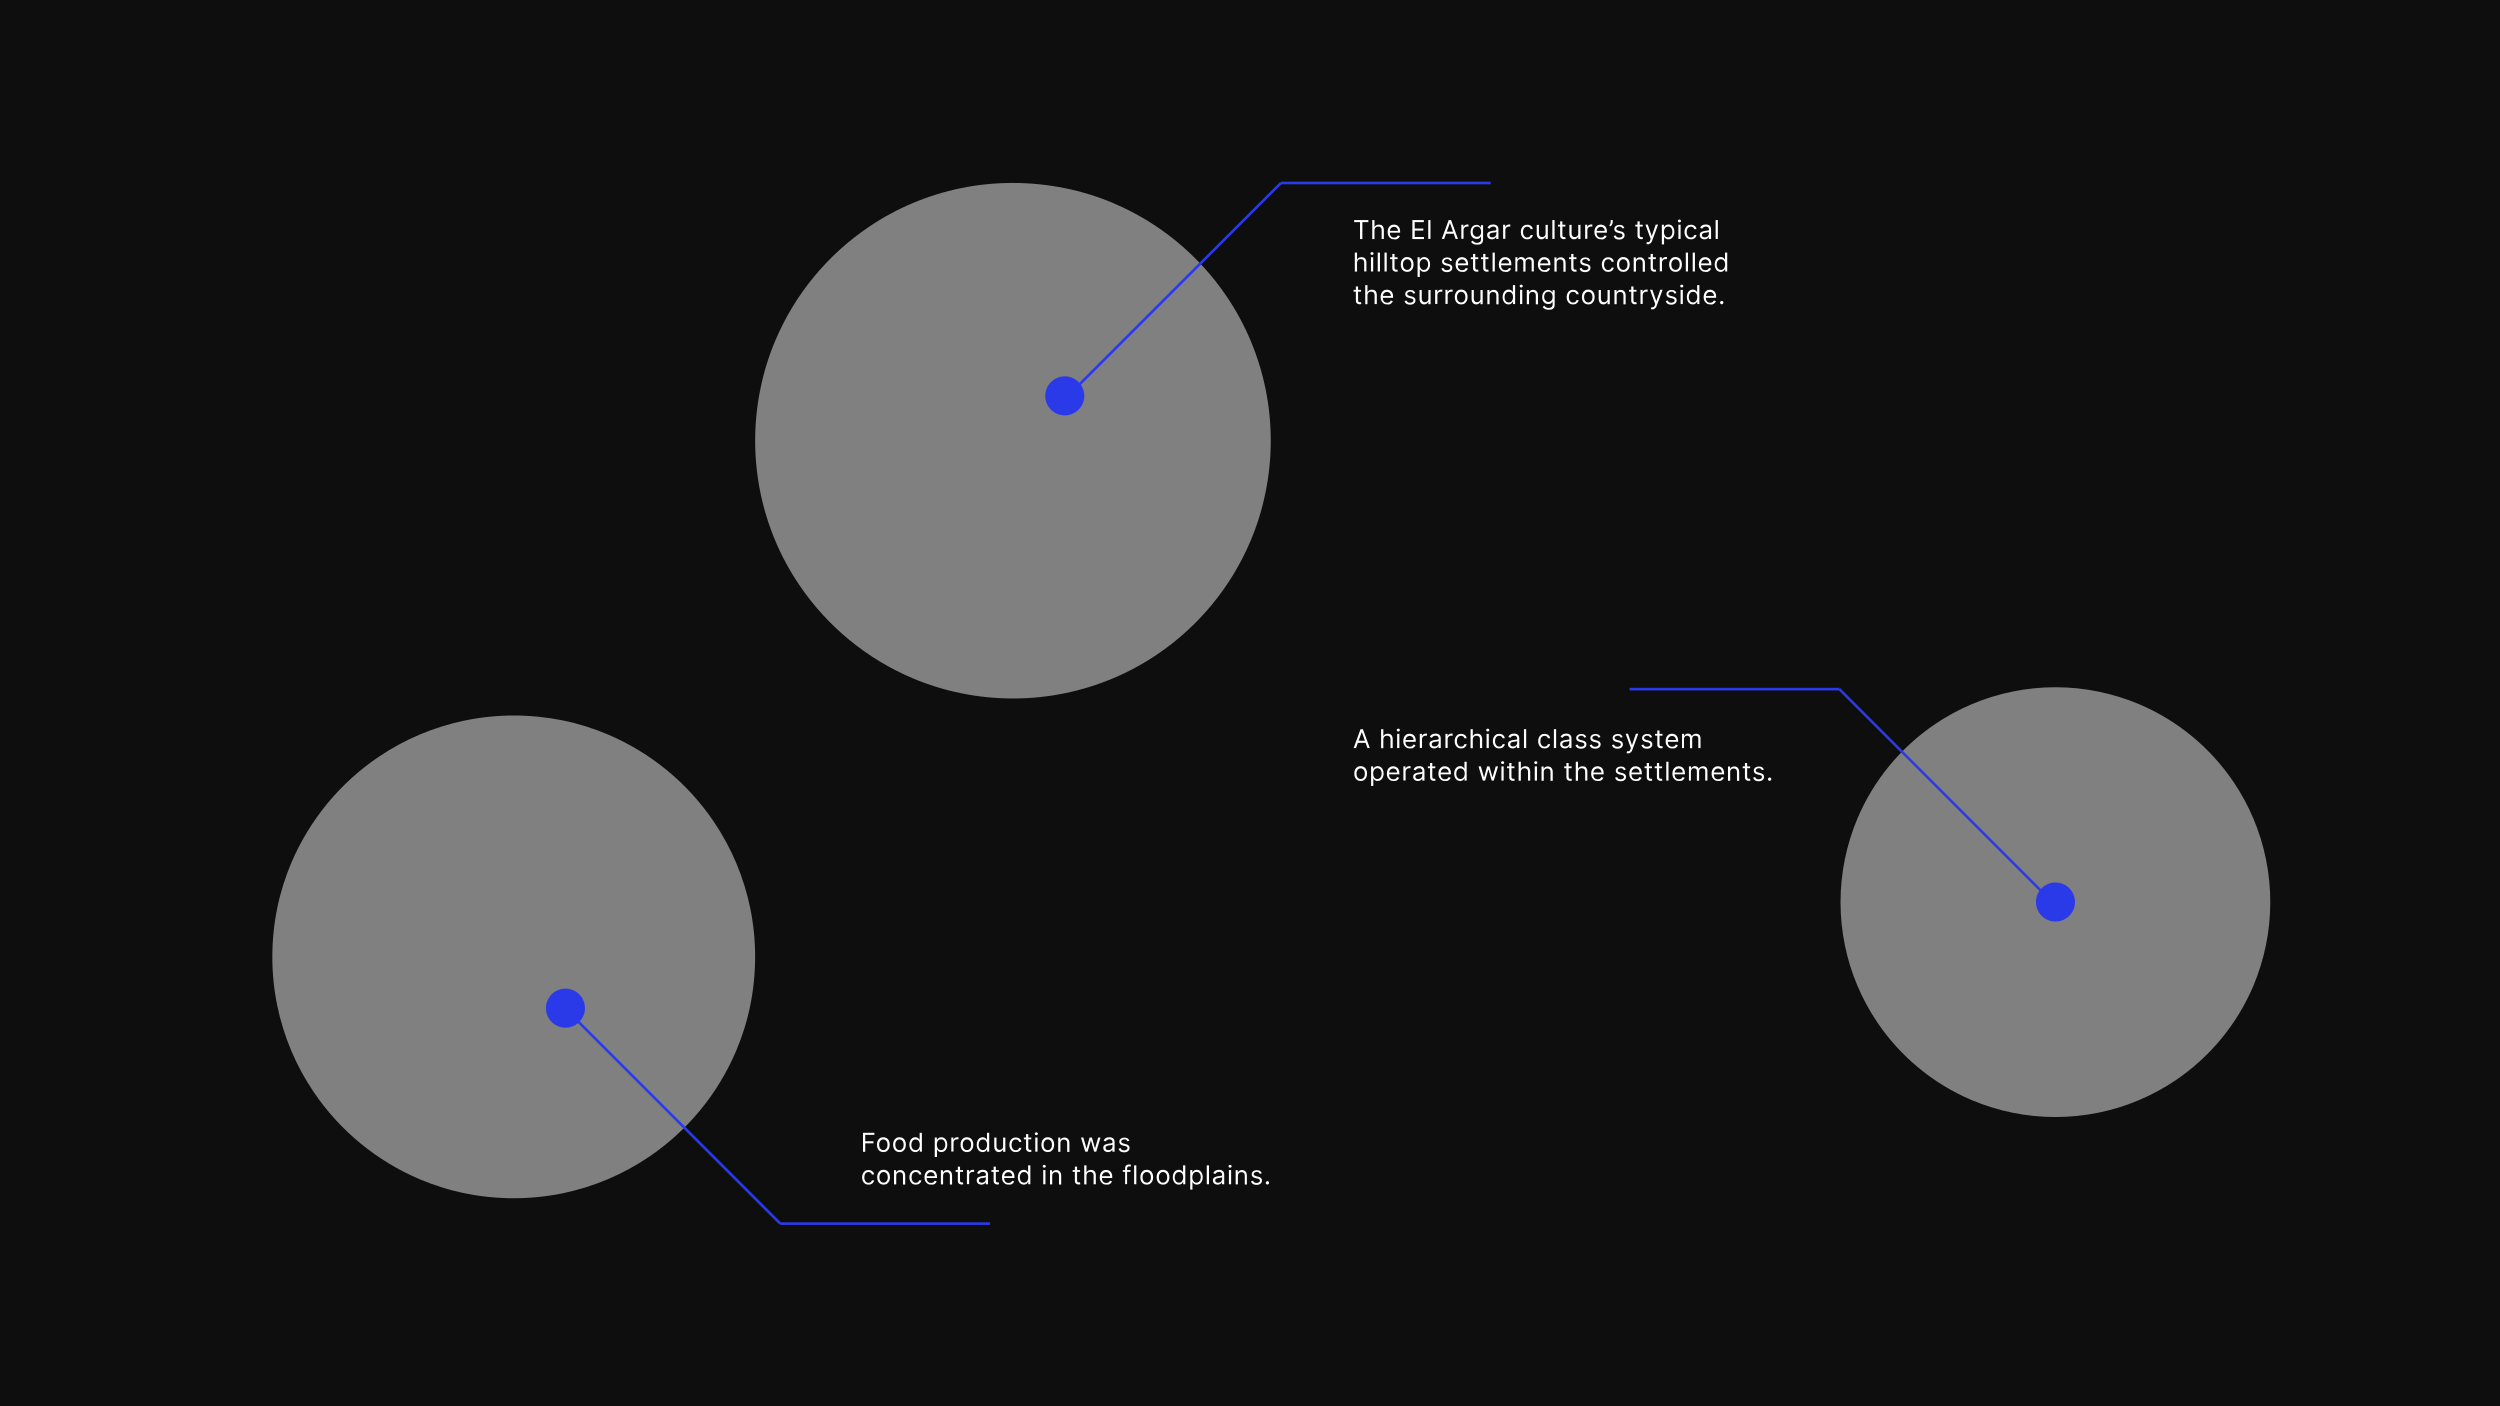 <?xml version="1.0" encoding="UTF-8"?> <!-- Generator: Adobe Illustrator 27.0.1, SVG Export Plug-In . SVG Version: 6.00 Build 0) --> <svg xmlns="http://www.w3.org/2000/svg" xmlns:xlink="http://www.w3.org/1999/xlink" version="1.1" id="Ebene_1" x="0px" y="0px" viewBox="0 0 1920 1080" xml:space="preserve"><rect x="0" y="0" width="1920" height="1080" fill="#808080" stroke="none"/> <path id="Ausschluss_4" fill="#0F0E0E" d="M1979.1,1122.4H-59.1V-45.4h2038.2V1122.4L1979.1,1122.4L1979.1,1122.4L1979.1,1122.4z M394.6,549.5c-12.5,0-25.1,1.3-37.4,3.8c-23.7,4.9-46.2,14.3-66.3,27.9c-29.8,20.1-53.1,48.4-67.2,81.5 c-4.7,11.2-8.4,22.9-10.8,34.8c-5,24.7-5,50.1,0,74.7c4.9,23.7,14.3,46.2,27.9,66.3c20.1,29.8,48.4,53.1,81.6,67.2 c11.2,4.7,22.9,8.4,34.8,10.8c24.7,5,50.1,5,74.7,0c23.7-4.9,46.2-14.3,66.3-27.9c29.8-20.1,53.1-48.4,67.2-81.6 c4.7-11.2,8.4-22.9,10.8-34.8c5-24.7,5-50.1,0-74.7c-4.9-23.7-14.3-46.2-27.9-66.3c-20.1-29.8-48.4-53.1-81.6-67.2 c-11.2-4.7-22.9-8.4-34.8-10.8C419.7,550.8,407.2,549.5,394.6,549.5z M1578.6,527.8c-11.2,0-22.3,1.1-33.3,3.4 c-21.1,4.3-41.2,12.8-59,24.8c-26.5,17.9-47.3,43.1-59.8,72.6c-4.2,10-7.4,20.4-9.6,31c-4.5,21.9-4.5,44.6,0,66.5 c4.3,21.1,12.8,41.2,24.8,59c17.9,26.5,43.1,47.3,72.6,59.8c10,4.2,20.4,7.4,31,9.6c21.9,4.5,44.6,4.5,66.5,0 c21.1-4.3,41.2-12.8,59-24.8c26.5-17.9,47.3-43.1,59.8-72.6c4.2-10,7.4-20.4,9.6-31c4.5-21.9,4.5-44.6,0-66.5 c-4.3-21.1-12.8-41.2-24.8-59c-17.9-26.5-43.1-47.3-72.6-59.8c-10-4.2-20.4-7.4-31-9.6C1600.9,528.9,1589.8,527.8,1578.6,527.8z M777.9,140.5c-13.4,0-26.8,1.3-39.9,4c-25.3,5.2-49.4,15.3-70.8,29.8c-31.8,21.5-56.7,51.7-71.7,87.1c-5.1,12-8.9,24.4-11.5,37.2 c-5.4,26.3-5.4,53.5,0,79.8c5.2,25.3,15.3,49.4,29.8,70.8c21.5,31.8,51.7,56.7,87.1,71.7c12,5.1,24.4,8.9,37.2,11.5 c26.3,5.4,53.5,5.4,79.8,0c25.3-5.2,49.4-15.3,70.8-29.8c31.8-21.5,56.7-51.7,71.7-87.1c5.1-12,8.9-24.4,11.5-37.2 c5.4-26.3,5.4-53.5,0-79.8c-5.2-25.3-15.3-49.4-29.8-70.8C920.6,195.9,890.4,171,855,156c-12-5.1-24.4-8.9-37.2-11.5 C804.7,141.9,791.3,140.5,777.9,140.5z"></path> <g id="Gruppe_2118" transform="translate(-41.998 -13266.436)"> <g id="Gruppe_2114" transform="translate(1293.5 13807.186)"> <line id="Linie_22" fill="none" stroke="#2B3AE8" stroke-width="2" x1="324.6" y1="152" x2="161.1" y2="-11.5"></line> <line id="Linie_23" fill="none" stroke="#2B3AE8" stroke-width="2" x1="161.1" y1="-11.5" x2="0" y2="-11.5"></line> <circle id="Ellipse_43" fill="#2B3AE8" cx="327.1" cy="152" r="15"></circle> </g> <g id="Gruppe_2116" transform="translate(844.75 13418.469)"> <line id="Linie_22-2" fill="none" stroke="#2B3AE8" stroke-width="2" x1="17.5" y1="152" x2="181" y2="-11.5"></line> <line id="Linie_23-2" fill="none" stroke="#2B3AE8" stroke-width="2" x1="181" y1="-11.5" x2="342.1" y2="-11.5"></line> <circle id="Ellipse_43-2" fill="#2B3AE8" cx="15" cy="152" r="15"></circle> </g> <g id="Gruppe_2115" transform="translate(460.262 14039.186)"> <line id="Linie_22-3" fill="none" stroke="#2B3AE8" stroke-width="2" x1="17.5" y1="3.5" x2="181" y2="167"></line> <line id="Linie_23-3" fill="none" stroke="#2B3AE8" stroke-width="2" x1="181" y1="167" x2="342.1" y2="167"></line> <circle id="Ellipse_43-3" fill="#2B3AE8" cx="16" cy="1.5" r="15"></circle> </g> </g> <g> <path fill="#FFFFFF" d="M1040,170.6V169h10.9v1.6h-4.6v13h-1.8v-13H1040z"></path> <path fill="#FFFFFF" d="M1055.6,177v6.6h-1.7V169h1.7v5.3h0.1c0.3-0.6,0.6-1,1.2-1.3c0.5-0.3,1.2-0.5,2.1-0.5c0.7,0,1.4,0.1,2,0.4 s1,0.7,1.3,1.4c0.3,0.6,0.5,1.4,0.5,2.3v6.9h-1.7v-6.8c0-0.9-0.2-1.5-0.7-2c-0.4-0.5-1.1-0.7-1.9-0.7c-0.5,0-1,0.1-1.5,0.3 c-0.4,0.2-0.8,0.6-1,1C1055.7,175.8,1055.6,176.3,1055.6,177z"></path> <path fill="#FFFFFF" d="M1070.8,183.8c-1.1,0-2-0.2-2.7-0.7s-1.3-1.1-1.8-2c-0.4-0.8-0.6-1.8-0.6-2.9c0-1.1,0.2-2.1,0.6-3 c0.4-0.9,1-1.5,1.7-2s1.6-0.7,2.6-0.7c0.6,0,1.1,0.1,1.7,0.3c0.6,0.2,1.1,0.5,1.5,0.9c0.5,0.4,0.8,1,1.1,1.7 c0.3,0.7,0.4,1.6,0.4,2.6v0.7h-8.4v-1.4h6.7c0-0.6-0.1-1.2-0.4-1.6s-0.6-0.9-1-1.1s-1-0.4-1.6-0.4c-0.7,0-1.2,0.2-1.7,0.5 s-0.9,0.8-1.1,1.3c-0.3,0.5-0.4,1.1-0.4,1.7v1c0,0.8,0.1,1.5,0.4,2.1c0.3,0.6,0.7,1,1.2,1.3s1.1,0.4,1.8,0.4c0.4,0,0.8-0.1,1.2-0.2 c0.4-0.1,0.7-0.3,0.9-0.6s0.5-0.6,0.6-0.9l1.6,0.5c-0.2,0.5-0.5,1-0.9,1.4c-0.4,0.4-0.9,0.7-1.5,1S1071.5,183.8,1070.8,183.8z"></path> <path fill="#FFFFFF" d="M1084.7,183.5V169h8.8v1.6h-7v4.9h6.6v1.6h-6.6v4.9h7.1v1.6H1084.7z"></path> <path fill="#FFFFFF" d="M1098.6,169v14.5h-1.7V169H1098.6z"></path> <path fill="#FFFFFF" d="M1109.1,183.5h-1.8l5.3-14.5h1.8l5.3,14.5h-1.8l-4.3-12.2h-0.1L1109.1,183.5z M1109.8,177.9h7.4v1.6h-7.4 V177.9z"></path> <path fill="#FFFFFF" d="M1122.3,183.5v-10.9h1.6v1.6h0.1c0.2-0.5,0.6-1,1.1-1.3c0.5-0.3,1.1-0.5,1.8-0.5c0.1,0,0.3,0,0.5,0 c0.2,0,0.3,0,0.4,0v1.7c-0.1,0-0.2,0-0.4-0.1s-0.4,0-0.6,0c-0.5,0-1,0.1-1.4,0.3s-0.7,0.5-1,0.9c-0.2,0.4-0.4,0.8-0.4,1.3v6.9 H1122.3z"></path> <path fill="#FFFFFF" d="M1134.3,187.9c-0.8,0-1.5-0.1-2.1-0.3c-0.6-0.2-1.1-0.5-1.5-0.8c-0.4-0.3-0.7-0.7-0.9-1.1l1.3-0.9 c0.2,0.2,0.3,0.4,0.6,0.7c0.2,0.3,0.6,0.5,1,0.7c0.4,0.2,0.9,0.3,1.6,0.3c0.9,0,1.6-0.2,2.2-0.6c0.6-0.4,0.9-1.1,0.9-2v-2.2h-0.1 c-0.1,0.2-0.3,0.4-0.5,0.7c-0.2,0.3-0.5,0.5-1,0.8c-0.4,0.2-1,0.3-1.7,0.3c-0.9,0-1.7-0.2-2.4-0.6c-0.7-0.4-1.2-1-1.7-1.8 c-0.4-0.8-0.6-1.8-0.6-2.9c0-1.1,0.2-2.1,0.6-2.9c0.4-0.8,0.9-1.5,1.6-1.9c0.7-0.5,1.5-0.7,2.4-0.7c0.7,0,1.3,0.1,1.7,0.4 s0.7,0.5,1,0.8c0.2,0.3,0.4,0.5,0.5,0.7h0.2v-1.7h1.6v11.2c0,0.9-0.2,1.7-0.6,2.3s-1,1-1.7,1.3 C1136,187.7,1135.2,187.9,1134.3,187.9z M1134.3,181.9c0.7,0,1.2-0.2,1.7-0.5s0.8-0.8,1.1-1.3s0.4-1.3,0.4-2.1 c0-0.8-0.1-1.5-0.4-2.1c-0.2-0.6-0.6-1.1-1.1-1.4s-1-0.5-1.7-0.5c-0.7,0-1.3,0.2-1.8,0.5c-0.5,0.4-0.8,0.8-1.1,1.4 c-0.2,0.6-0.4,1.3-0.4,2c0,0.8,0.1,1.4,0.4,2s0.6,1,1.1,1.4C1133,181.7,1133.6,181.9,1134.3,181.9z"></path> <path fill="#FFFFFF" d="M1145.8,183.8c-0.7,0-1.3-0.1-1.9-0.4c-0.6-0.3-1-0.6-1.3-1.1c-0.3-0.5-0.5-1.1-0.5-1.8 c0-0.6,0.1-1.1,0.4-1.5c0.2-0.4,0.6-0.7,1-0.9c0.4-0.2,0.9-0.4,1.4-0.5c0.5-0.1,1-0.2,1.5-0.3c0.7-0.1,1.2-0.2,1.6-0.2 c0.4,0,0.7-0.1,0.9-0.2c0.2-0.1,0.3-0.3,0.3-0.6v-0.1c0-0.7-0.2-1.2-0.6-1.6c-0.4-0.4-1-0.6-1.7-0.6c-0.8,0-1.4,0.2-1.9,0.5 c-0.5,0.4-0.8,0.7-1,1.1l-1.6-0.6c0.3-0.7,0.7-1.2,1.1-1.6c0.5-0.4,1-0.6,1.6-0.8c0.6-0.1,1.1-0.2,1.7-0.2c0.4,0,0.8,0,1.2,0.1 s0.9,0.3,1.3,0.5c0.4,0.3,0.8,0.6,1.1,1.2s0.4,1.2,0.4,2.1v7.2h-1.7v-1.5h-0.1c-0.1,0.2-0.3,0.5-0.6,0.8c-0.3,0.3-0.6,0.5-1.1,0.7 S1146.5,183.8,1145.8,183.8z M1146.1,182.3c0.7,0,1.2-0.1,1.7-0.4s0.8-0.6,1-1c0.2-0.4,0.4-0.8,0.4-1.3v-1.5 c-0.1,0.1-0.2,0.2-0.5,0.2c-0.2,0.1-0.5,0.1-0.8,0.2c-0.3,0-0.6,0.1-0.9,0.1s-0.5,0.1-0.7,0.1c-0.4,0.1-0.8,0.1-1.2,0.3 c-0.4,0.1-0.7,0.3-0.9,0.6s-0.3,0.6-0.3,1c0,0.6,0.2,1,0.6,1.3S1145.4,182.3,1146.1,182.3z"></path> <path fill="#FFFFFF" d="M1154.4,183.5v-10.9h1.6v1.6h0.1c0.2-0.5,0.6-1,1.1-1.3c0.5-0.3,1.1-0.5,1.8-0.5c0.1,0,0.3,0,0.5,0 c0.2,0,0.3,0,0.4,0v1.7c-0.1,0-0.2,0-0.4-0.1s-0.4,0-0.6,0c-0.5,0-1,0.1-1.4,0.3s-0.7,0.5-1,0.9c-0.2,0.4-0.4,0.8-0.4,1.3v6.9 H1154.4z"></path> <path fill="#FFFFFF" d="M1172.9,183.8c-1,0-1.9-0.2-2.6-0.7c-0.7-0.5-1.3-1.1-1.7-2c-0.4-0.8-0.6-1.8-0.6-2.9 c0-1.1,0.2-2.1,0.6-2.9c0.4-0.9,1-1.5,1.7-2s1.6-0.7,2.6-0.7c0.8,0,1.5,0.1,2.1,0.4c0.6,0.3,1.1,0.7,1.5,1.2 c0.4,0.5,0.6,1.1,0.7,1.8h-1.7c-0.1-0.5-0.4-0.9-0.8-1.3c-0.4-0.4-1-0.6-1.8-0.6c-0.7,0-1.2,0.2-1.7,0.5s-0.9,0.8-1.1,1.4 c-0.3,0.6-0.4,1.3-0.4,2.2c0,0.8,0.1,1.6,0.4,2.2c0.3,0.6,0.6,1.1,1.1,1.5s1.1,0.5,1.7,0.5c0.4,0,0.8-0.1,1.2-0.2 c0.4-0.2,0.7-0.4,0.9-0.7s0.4-0.6,0.5-1h1.7c-0.1,0.6-0.3,1.2-0.7,1.7c-0.4,0.5-0.9,0.9-1.5,1.2S1173.7,183.8,1172.9,183.8z"></path> <path fill="#FFFFFF" d="M1187,179.1v-6.4h1.7v10.9h-1.7v-1.8h-0.1c-0.3,0.6-0.7,1-1.2,1.4c-0.5,0.4-1.2,0.6-2,0.6 c-0.7,0-1.3-0.2-1.8-0.5c-0.5-0.3-0.9-0.8-1.2-1.4c-0.3-0.6-0.5-1.4-0.5-2.3v-6.9h1.7v6.8c0,0.8,0.2,1.4,0.7,1.9 c0.4,0.5,1,0.7,1.7,0.7c0.4,0,0.8-0.1,1.3-0.3c0.4-0.2,0.8-0.5,1.1-1S1187,179.8,1187,179.1z"></path> <path fill="#FFFFFF" d="M1193.9,169v14.5h-1.7V169H1193.9z"></path> <path fill="#FFFFFF" d="M1202.2,172.6v1.4h-5.7v-1.4H1202.2z M1198.2,170h1.7v10.4c0,0.5,0.1,0.8,0.2,1.1s0.3,0.4,0.5,0.5 c0.2,0.1,0.5,0.1,0.7,0.1c0.2,0,0.3,0,0.5,0c0.1,0,0.2,0,0.3-0.1l0.3,1.5c-0.1,0-0.3,0.1-0.5,0.1c-0.2,0-0.5,0.1-0.8,0.1 c-0.5,0-0.9-0.1-1.4-0.3c-0.5-0.2-0.8-0.5-1.1-0.9s-0.4-0.9-0.4-1.6V170z"></path> <path fill="#FFFFFF" d="M1212.1,179.1v-6.4h1.7v10.9h-1.7v-1.8h-0.1c-0.3,0.6-0.7,1-1.2,1.4c-0.5,0.4-1.2,0.6-2,0.6 c-0.7,0-1.3-0.2-1.8-0.5c-0.5-0.3-0.9-0.8-1.2-1.4c-0.3-0.6-0.5-1.4-0.5-2.3v-6.9h1.7v6.8c0,0.8,0.2,1.4,0.7,1.9 c0.4,0.5,1,0.7,1.7,0.7c0.4,0,0.8-0.1,1.3-0.3c0.4-0.2,0.8-0.5,1.1-1S1212.1,179.8,1212.1,179.1z"></path> <path fill="#FFFFFF" d="M1217.4,183.5v-10.9h1.6v1.6h0.1c0.2-0.5,0.6-1,1.1-1.3c0.5-0.3,1.1-0.5,1.8-0.5c0.1,0,0.3,0,0.5,0 c0.2,0,0.3,0,0.4,0v1.7c-0.1,0-0.2,0-0.4-0.1s-0.4,0-0.6,0c-0.5,0-1,0.1-1.4,0.3s-0.7,0.5-1,0.9c-0.2,0.4-0.4,0.8-0.4,1.3v6.9 H1217.4z"></path> <path fill="#FFFFFF" d="M1229.6,183.8c-1.1,0-2-0.2-2.7-0.7s-1.3-1.1-1.8-2c-0.4-0.8-0.6-1.8-0.6-2.9c0-1.1,0.2-2.1,0.6-3 c0.4-0.9,1-1.5,1.7-2s1.6-0.7,2.6-0.7c0.6,0,1.1,0.1,1.7,0.3c0.6,0.2,1.1,0.5,1.5,0.9c0.5,0.4,0.8,1,1.1,1.7 c0.3,0.7,0.4,1.6,0.4,2.6v0.7h-8.4v-1.4h6.7c0-0.6-0.1-1.2-0.4-1.6s-0.6-0.9-1-1.1s-1-0.4-1.6-0.4c-0.7,0-1.2,0.2-1.7,0.5 s-0.9,0.8-1.1,1.3c-0.3,0.5-0.4,1.1-0.4,1.7v1c0,0.8,0.1,1.5,0.4,2.1c0.3,0.6,0.7,1,1.2,1.3s1.1,0.4,1.8,0.4c0.4,0,0.8-0.1,1.2-0.2 c0.4-0.1,0.7-0.3,0.9-0.6s0.5-0.6,0.6-0.9l1.6,0.5c-0.2,0.5-0.5,1-0.9,1.4c-0.4,0.4-0.9,0.7-1.5,1S1230.3,183.8,1229.6,183.8z"></path> <path fill="#FFFFFF" d="M1238.6,169v1.3c0,0.4-0.1,0.8-0.2,1.2s-0.3,0.9-0.6,1.3s-0.6,0.8-1,1.1l-0.9-0.7c0.3-0.4,0.6-0.9,0.8-1.3 c0.2-0.5,0.3-1,0.3-1.5V169H1238.6z"></path> <path fill="#FFFFFF" d="M1247.5,175.1l-1.5,0.4c-0.1-0.3-0.2-0.5-0.4-0.7c-0.2-0.2-0.4-0.4-0.7-0.6s-0.7-0.2-1.2-0.2 c-0.7,0-1.2,0.2-1.7,0.5c-0.4,0.3-0.7,0.7-0.7,1.2c0,0.4,0.2,0.7,0.5,1c0.3,0.2,0.8,0.4,1.4,0.6l1.6,0.4c1,0.2,1.7,0.6,2.2,1.1 c0.5,0.5,0.7,1.1,0.7,1.9c0,0.6-0.2,1.2-0.5,1.7c-0.4,0.5-0.9,0.9-1.5,1.2c-0.6,0.3-1.4,0.4-2.2,0.4c-1.1,0-2-0.2-2.8-0.7 c-0.7-0.5-1.2-1.2-1.4-2.1l1.6-0.4c0.2,0.6,0.4,1,0.9,1.3c0.4,0.3,1,0.4,1.7,0.4c0.8,0,1.4-0.2,1.9-0.5c0.5-0.3,0.7-0.7,0.7-1.2 c0-0.4-0.1-0.7-0.4-1c-0.3-0.3-0.7-0.5-1.2-0.6l-1.8-0.4c-1-0.2-1.7-0.6-2.2-1.1c-0.5-0.5-0.7-1.1-0.7-1.9c0-0.6,0.2-1.2,0.5-1.6 s0.8-0.8,1.4-1.1c0.6-0.3,1.3-0.4,2.1-0.4c1.1,0,1.9,0.2,2.5,0.7C1246.8,173.7,1247.2,174.3,1247.5,175.1z"></path> <path fill="#FFFFFF" d="M1261.6,172.6v1.4h-5.7v-1.4H1261.6z M1257.6,170h1.7v10.4c0,0.5,0.1,0.8,0.2,1.1s0.3,0.4,0.5,0.5 c0.2,0.1,0.5,0.1,0.7,0.1c0.2,0,0.3,0,0.5,0c0.1,0,0.2,0,0.3-0.1l0.3,1.5c-0.1,0-0.3,0.1-0.5,0.1c-0.2,0-0.5,0.1-0.8,0.1 c-0.5,0-0.9-0.1-1.4-0.3c-0.5-0.2-0.8-0.5-1.1-0.9s-0.4-0.9-0.4-1.6V170z"></path> <path fill="#FFFFFF" d="M1265.7,187.6c-0.3,0-0.5,0-0.8-0.1s-0.4-0.1-0.5-0.1l0.4-1.5c0.4,0.1,0.8,0.1,1.1,0.1s0.6-0.2,0.8-0.4 c0.2-0.2,0.5-0.6,0.7-1.2l0.3-0.9l-4-11h1.8l3,8.7h0.1l3-8.7h1.8l-4.6,12.5c-0.2,0.6-0.5,1-0.8,1.4s-0.7,0.6-1.1,0.8 C1266.7,187.5,1266.2,187.6,1265.7,187.6z"></path> <path fill="#FFFFFF" d="M1276.3,187.6v-15h1.6v1.7h0.2c0.1-0.2,0.3-0.4,0.5-0.7s0.5-0.6,1-0.8c0.4-0.2,1-0.4,1.7-0.4 c0.9,0,1.7,0.2,2.4,0.7c0.7,0.5,1.2,1.1,1.6,2s0.6,1.8,0.6,3c0,1.2-0.2,2.2-0.6,3s-0.9,1.5-1.6,2c-0.7,0.5-1.5,0.7-2.4,0.7 c-0.7,0-1.3-0.1-1.7-0.4c-0.4-0.2-0.7-0.5-1-0.8s-0.4-0.6-0.5-0.7h-0.1v5.8H1276.3z M1277.9,178.1c0,0.8,0.1,1.5,0.4,2.2 s0.6,1.1,1.1,1.5c0.5,0.4,1,0.5,1.7,0.5c0.7,0,1.3-0.2,1.8-0.6c0.5-0.4,0.8-0.9,1.1-1.5c0.2-0.6,0.4-1.3,0.4-2.1 c0-0.8-0.1-1.5-0.4-2.1c-0.2-0.6-0.6-1.1-1.1-1.5c-0.5-0.4-1.1-0.5-1.8-0.5c-0.7,0-1.3,0.2-1.7,0.5c-0.5,0.3-0.8,0.8-1.1,1.4 C1278,176.6,1277.9,177.3,1277.9,178.1z"></path> <path fill="#FFFFFF" d="M1289.8,170.8c-0.3,0-0.6-0.1-0.8-0.3s-0.4-0.5-0.4-0.8s0.1-0.6,0.4-0.8s0.5-0.3,0.8-0.3 c0.3,0,0.6,0.1,0.8,0.3s0.4,0.5,0.4,0.8s-0.1,0.6-0.4,0.8S1290.1,170.8,1289.8,170.8z M1289,183.5v-10.9h1.7v10.9H1289z"></path> <path fill="#FFFFFF" d="M1298.6,183.8c-1,0-1.9-0.2-2.6-0.7c-0.7-0.5-1.3-1.1-1.7-2c-0.4-0.8-0.6-1.8-0.6-2.9 c0-1.1,0.2-2.1,0.6-2.9c0.4-0.9,1-1.5,1.7-2s1.6-0.7,2.6-0.7c0.8,0,1.5,0.1,2.1,0.4c0.6,0.3,1.1,0.7,1.5,1.2 c0.4,0.5,0.6,1.1,0.7,1.8h-1.7c-0.1-0.5-0.4-0.9-0.8-1.3c-0.4-0.4-1-0.6-1.8-0.6c-0.7,0-1.2,0.2-1.7,0.5s-0.9,0.8-1.1,1.4 c-0.3,0.6-0.4,1.3-0.4,2.2c0,0.8,0.1,1.6,0.4,2.2c0.3,0.6,0.6,1.1,1.1,1.5s1.1,0.5,1.7,0.5c0.4,0,0.8-0.1,1.2-0.2 c0.4-0.2,0.7-0.4,0.9-0.7s0.4-0.6,0.5-1h1.7c-0.1,0.6-0.3,1.2-0.7,1.7c-0.4,0.5-0.9,0.9-1.5,1.2S1299.4,183.8,1298.6,183.8z"></path> <path fill="#FFFFFF" d="M1309.1,183.8c-0.7,0-1.3-0.1-1.9-0.4c-0.6-0.3-1-0.6-1.3-1.1c-0.3-0.5-0.5-1.1-0.5-1.8 c0-0.6,0.1-1.1,0.4-1.5c0.2-0.4,0.6-0.7,1-0.9c0.4-0.2,0.9-0.4,1.4-0.5c0.5-0.1,1-0.2,1.5-0.3c0.7-0.1,1.2-0.2,1.6-0.2 c0.4,0,0.7-0.1,0.9-0.2c0.2-0.1,0.3-0.3,0.3-0.6v-0.1c0-0.7-0.2-1.2-0.6-1.6c-0.4-0.4-1-0.6-1.7-0.6c-0.8,0-1.4,0.2-1.9,0.5 c-0.5,0.4-0.8,0.7-1,1.1l-1.6-0.6c0.3-0.7,0.7-1.2,1.1-1.6c0.5-0.4,1-0.6,1.6-0.8c0.6-0.1,1.1-0.2,1.7-0.2c0.4,0,0.8,0,1.2,0.1 s0.9,0.3,1.3,0.5c0.4,0.3,0.8,0.6,1.1,1.2s0.4,1.2,0.4,2.1v7.2h-1.7v-1.5h-0.1c-0.1,0.2-0.3,0.5-0.6,0.8c-0.3,0.3-0.6,0.5-1.1,0.7 S1309.7,183.8,1309.1,183.8z M1309.3,182.3c0.7,0,1.2-0.1,1.7-0.4s0.8-0.6,1-1c0.2-0.4,0.4-0.8,0.4-1.3v-1.5 c-0.1,0.1-0.2,0.2-0.5,0.2c-0.2,0.1-0.5,0.1-0.8,0.2c-0.3,0-0.6,0.1-0.9,0.1s-0.5,0.1-0.7,0.1c-0.4,0.1-0.8,0.1-1.2,0.3 c-0.4,0.1-0.7,0.3-0.9,0.6s-0.3,0.6-0.3,1c0,0.6,0.2,1,0.6,1.3S1308.7,182.3,1309.3,182.3z"></path> <path fill="#FFFFFF" d="M1319.3,169v14.5h-1.7V169H1319.3z"></path> <path fill="#FFFFFF" d="M1042.2,202v6.6h-1.7V194h1.7v5.3h0.1c0.3-0.6,0.6-1,1.2-1.3c0.5-0.3,1.2-0.5,2.1-0.5c0.7,0,1.4,0.1,2,0.4 s1,0.7,1.3,1.4c0.3,0.6,0.5,1.4,0.5,2.3v6.9h-1.7v-6.8c0-0.9-0.2-1.5-0.7-2c-0.4-0.5-1.1-0.7-1.9-0.7c-0.5,0-1,0.1-1.5,0.3 c-0.4,0.2-0.8,0.6-1,1C1042.3,200.8,1042.2,201.3,1042.2,202z"></path> <path fill="#FFFFFF" d="M1053.7,195.8c-0.3,0-0.6-0.1-0.8-0.3s-0.4-0.5-0.4-0.8s0.1-0.6,0.4-0.8s0.5-0.3,0.8-0.3 c0.3,0,0.6,0.1,0.8,0.3s0.4,0.5,0.4,0.8s-0.1,0.6-0.4,0.8S1054,195.8,1053.7,195.8z M1052.9,208.5v-10.9h1.7v10.9H1052.9z"></path> <path fill="#FFFFFF" d="M1059.8,194v14.5h-1.7V194H1059.8z"></path> <path fill="#FFFFFF" d="M1065,194v14.5h-1.7V194H1065z"></path> <path fill="#FFFFFF" d="M1073.3,197.6v1.4h-5.7v-1.4H1073.3z M1069.3,195h1.7v10.4c0,0.5,0.1,0.8,0.2,1.1s0.3,0.4,0.5,0.5 c0.2,0.1,0.5,0.1,0.7,0.1c0.2,0,0.3,0,0.5,0c0.1,0,0.2,0,0.3-0.1l0.3,1.5c-0.1,0-0.3,0.1-0.5,0.1c-0.2,0-0.5,0.1-0.8,0.1 c-0.5,0-0.9-0.1-1.4-0.3c-0.5-0.2-0.8-0.5-1.1-0.9s-0.4-0.9-0.4-1.6V195z"></path> <path fill="#FFFFFF" d="M1080.7,208.8c-1,0-1.8-0.2-2.6-0.7s-1.3-1.1-1.7-2c-0.4-0.8-0.6-1.8-0.6-3c0-1.1,0.2-2.1,0.6-3 c0.4-0.8,1-1.5,1.7-2s1.6-0.7,2.6-0.7c1,0,1.8,0.2,2.6,0.7s1.3,1.1,1.7,2c0.4,0.8,0.6,1.8,0.6,3c0,1.1-0.2,2.1-0.6,3 c-0.4,0.8-1,1.5-1.7,2S1081.7,208.8,1080.7,208.8z M1080.7,207.3c0.7,0,1.4-0.2,1.8-0.6c0.5-0.4,0.8-0.9,1.1-1.5 c0.2-0.6,0.3-1.3,0.3-2c0-0.7-0.1-1.4-0.3-2c-0.2-0.6-0.6-1.1-1.1-1.5s-1.1-0.6-1.8-0.6s-1.4,0.2-1.8,0.6c-0.5,0.4-0.8,0.9-1.1,1.5 s-0.3,1.3-0.3,2c0,0.7,0.1,1.4,0.3,2s0.6,1.1,1.1,1.5C1079.3,207.1,1079.9,207.3,1080.7,207.3z"></path> <path fill="#FFFFFF" d="M1088.7,212.6v-15h1.6v1.7h0.2c0.1-0.2,0.3-0.4,0.5-0.7s0.5-0.6,1-0.8c0.4-0.2,1-0.4,1.7-0.4 c0.9,0,1.7,0.2,2.4,0.7c0.7,0.5,1.2,1.1,1.6,2s0.6,1.8,0.6,3c0,1.2-0.2,2.2-0.6,3s-0.9,1.5-1.6,2c-0.7,0.5-1.5,0.7-2.4,0.7 c-0.7,0-1.3-0.1-1.7-0.4c-0.4-0.2-0.7-0.5-1-0.8s-0.4-0.6-0.5-0.7h-0.1v5.8H1088.7z M1090.3,203.1c0,0.8,0.1,1.5,0.4,2.2 s0.6,1.1,1.1,1.5c0.5,0.4,1,0.5,1.7,0.5c0.7,0,1.3-0.2,1.8-0.6c0.5-0.4,0.8-0.9,1.1-1.5c0.2-0.6,0.4-1.3,0.4-2.1 c0-0.8-0.1-1.5-0.4-2.1c-0.2-0.6-0.6-1.1-1.1-1.5c-0.5-0.4-1.1-0.5-1.8-0.5c-0.7,0-1.3,0.2-1.7,0.5c-0.5,0.3-0.8,0.8-1.1,1.4 C1090.4,201.6,1090.3,202.3,1090.3,203.1z"></path> <path fill="#FFFFFF" d="M1115.2,200.1l-1.5,0.4c-0.1-0.3-0.2-0.5-0.4-0.7c-0.2-0.2-0.4-0.4-0.7-0.6s-0.7-0.2-1.2-0.2 c-0.7,0-1.2,0.2-1.7,0.5c-0.4,0.3-0.7,0.7-0.7,1.2c0,0.4,0.2,0.7,0.5,1c0.3,0.2,0.8,0.4,1.4,0.6l1.6,0.4c1,0.2,1.7,0.6,2.2,1.1 c0.5,0.5,0.7,1.1,0.7,1.9c0,0.6-0.2,1.2-0.5,1.7c-0.4,0.5-0.9,0.9-1.5,1.2c-0.6,0.3-1.4,0.4-2.2,0.4c-1.1,0-2-0.2-2.8-0.7 c-0.7-0.5-1.2-1.2-1.4-2.1l1.6-0.4c0.2,0.6,0.4,1,0.9,1.3c0.4,0.3,1,0.4,1.7,0.4c0.8,0,1.4-0.2,1.9-0.5c0.5-0.3,0.7-0.7,0.7-1.2 c0-0.4-0.1-0.7-0.4-1c-0.3-0.3-0.7-0.5-1.2-0.6l-1.8-0.4c-1-0.2-1.7-0.6-2.2-1.1c-0.5-0.5-0.7-1.1-0.7-1.9c0-0.6,0.2-1.2,0.5-1.6 s0.8-0.8,1.4-1.1c0.6-0.3,1.3-0.4,2.1-0.4c1.1,0,1.9,0.2,2.5,0.7C1114.5,198.7,1115,199.3,1115.2,200.1z"></path> <path fill="#FFFFFF" d="M1123,208.8c-1.1,0-2-0.2-2.7-0.7s-1.3-1.1-1.8-2c-0.4-0.8-0.6-1.8-0.6-2.9c0-1.1,0.2-2.1,0.6-3 c0.4-0.9,1-1.5,1.7-2s1.6-0.7,2.6-0.7c0.6,0,1.1,0.1,1.7,0.3c0.6,0.2,1.1,0.5,1.5,0.9c0.5,0.4,0.8,1,1.1,1.7 c0.3,0.7,0.4,1.6,0.4,2.6v0.7h-8.4v-1.4h6.7c0-0.6-0.1-1.2-0.4-1.6s-0.6-0.9-1-1.1s-1-0.4-1.6-0.4c-0.7,0-1.2,0.2-1.7,0.5 s-0.9,0.8-1.1,1.3c-0.3,0.5-0.4,1.1-0.4,1.7v1c0,0.8,0.1,1.5,0.4,2.1c0.3,0.6,0.7,1,1.2,1.3s1.1,0.4,1.8,0.4c0.4,0,0.8-0.1,1.2-0.2 c0.4-0.1,0.7-0.3,0.9-0.6s0.5-0.6,0.6-0.9l1.6,0.5c-0.2,0.5-0.5,1-0.9,1.4c-0.4,0.4-0.9,0.7-1.5,1S1123.8,208.8,1123,208.8z"></path> <path fill="#FFFFFF" d="M1135.3,197.6v1.4h-5.7v-1.4H1135.3z M1131.3,195h1.7v10.4c0,0.5,0.1,0.8,0.2,1.1s0.3,0.4,0.5,0.5 c0.2,0.1,0.5,0.1,0.7,0.1c0.2,0,0.3,0,0.5,0c0.1,0,0.2,0,0.3-0.1l0.3,1.5c-0.1,0-0.3,0.1-0.5,0.1c-0.2,0-0.5,0.1-0.8,0.1 c-0.5,0-0.9-0.1-1.4-0.3c-0.5-0.2-0.8-0.5-1.1-0.9s-0.4-0.9-0.4-1.6V195z"></path> <path fill="#FFFFFF" d="M1143.1,197.6v1.4h-5.7v-1.4H1143.1z M1139.1,195h1.7v10.4c0,0.5,0.1,0.8,0.2,1.1s0.3,0.4,0.5,0.5 c0.2,0.1,0.5,0.1,0.7,0.1c0.2,0,0.3,0,0.5,0c0.1,0,0.2,0,0.3-0.1l0.3,1.5c-0.1,0-0.3,0.1-0.5,0.1c-0.2,0-0.5,0.1-0.8,0.1 c-0.5,0-0.9-0.1-1.4-0.3c-0.5-0.2-0.8-0.5-1.1-0.9s-0.4-0.9-0.4-1.6V195z"></path> <path fill="#FFFFFF" d="M1148,194v14.5h-1.7V194H1148z"></path> <path fill="#FFFFFF" d="M1156.2,208.8c-1.1,0-2-0.2-2.7-0.7s-1.3-1.1-1.8-2c-0.4-0.8-0.6-1.8-0.6-2.9c0-1.1,0.2-2.1,0.6-3 c0.4-0.9,1-1.5,1.7-2s1.6-0.7,2.6-0.7c0.6,0,1.1,0.1,1.7,0.3c0.6,0.2,1.1,0.5,1.5,0.9c0.5,0.4,0.8,1,1.1,1.7 c0.3,0.7,0.4,1.6,0.4,2.6v0.7h-8.4v-1.4h6.7c0-0.6-0.1-1.2-0.4-1.6s-0.6-0.9-1-1.1s-1-0.4-1.6-0.4c-0.7,0-1.2,0.2-1.7,0.5 s-0.9,0.8-1.1,1.3c-0.3,0.5-0.4,1.1-0.4,1.7v1c0,0.8,0.1,1.5,0.4,2.1c0.3,0.6,0.7,1,1.2,1.3s1.1,0.4,1.8,0.4c0.4,0,0.8-0.1,1.2-0.2 c0.4-0.1,0.7-0.3,0.9-0.6s0.5-0.6,0.6-0.9l1.6,0.5c-0.2,0.5-0.5,1-0.9,1.4c-0.4,0.4-0.9,0.7-1.5,1S1156.9,208.8,1156.2,208.8z"></path> <path fill="#FFFFFF" d="M1163.8,208.5v-10.9h1.6v1.7h0.1c0.2-0.6,0.6-1,1.1-1.4s1.1-0.5,1.8-0.5c0.7,0,1.3,0.2,1.8,0.5 c0.5,0.3,0.9,0.8,1.1,1.4h0.1c0.3-0.6,0.7-1,1.3-1.3c0.6-0.3,1.2-0.5,2-0.5c1,0,1.8,0.3,2.4,0.9s0.9,1.6,0.9,2.8v7.3h-1.7v-7.3 c0-0.8-0.2-1.4-0.7-1.7s-1-0.5-1.6-0.5c-0.8,0-1.4,0.2-1.8,0.7c-0.4,0.5-0.6,1-0.6,1.8v7.1h-1.7v-7.5c0-0.6-0.2-1.1-0.6-1.5 c-0.4-0.4-0.9-0.6-1.6-0.6c-0.4,0-0.8,0.1-1.2,0.3c-0.4,0.2-0.7,0.6-0.9,1c-0.2,0.4-0.3,0.9-0.3,1.4v6.8H1163.8z"></path> <path fill="#FFFFFF" d="M1186.2,208.8c-1.1,0-2-0.2-2.7-0.7s-1.3-1.1-1.8-2c-0.4-0.8-0.6-1.8-0.6-2.9c0-1.1,0.2-2.1,0.6-3 c0.4-0.9,1-1.5,1.7-2s1.6-0.7,2.6-0.7c0.6,0,1.1,0.1,1.7,0.3c0.6,0.2,1.1,0.5,1.5,0.9c0.5,0.4,0.8,1,1.1,1.7 c0.3,0.7,0.4,1.6,0.4,2.6v0.7h-8.4v-1.4h6.7c0-0.6-0.1-1.2-0.4-1.6s-0.6-0.9-1-1.1s-1-0.4-1.6-0.4c-0.7,0-1.2,0.2-1.7,0.5 s-0.9,0.8-1.1,1.3c-0.3,0.5-0.4,1.1-0.4,1.7v1c0,0.8,0.1,1.5,0.4,2.1c0.3,0.6,0.7,1,1.2,1.3s1.1,0.4,1.8,0.4c0.4,0,0.8-0.1,1.2-0.2 c0.4-0.1,0.7-0.3,0.9-0.6s0.5-0.6,0.6-0.9l1.6,0.5c-0.2,0.5-0.5,1-0.9,1.4c-0.4,0.4-0.9,0.7-1.5,1S1187,208.8,1186.2,208.8z"></path> <path fill="#FFFFFF" d="M1195.5,202v6.6h-1.7v-10.9h1.6v1.7h0.1c0.3-0.6,0.6-1,1.2-1.3c0.5-0.3,1.2-0.5,2-0.5 c0.7,0,1.4,0.2,1.9,0.5s1,0.8,1.3,1.4s0.5,1.4,0.5,2.3v6.9h-1.7v-6.8c0-0.9-0.2-1.5-0.7-2c-0.4-0.5-1.1-0.7-1.8-0.7 c-0.5,0-1,0.1-1.4,0.3s-0.8,0.6-1,1C1195.6,200.8,1195.5,201.3,1195.5,202z"></path> <path fill="#FFFFFF" d="M1210.7,197.6v1.4h-5.7v-1.4H1210.7z M1206.7,195h1.7v10.4c0,0.5,0.1,0.8,0.2,1.1s0.3,0.4,0.5,0.5 c0.2,0.1,0.5,0.1,0.7,0.1c0.2,0,0.3,0,0.5,0c0.1,0,0.2,0,0.3-0.1l0.3,1.5c-0.1,0-0.3,0.1-0.5,0.1c-0.2,0-0.5,0.1-0.8,0.1 c-0.5,0-0.9-0.1-1.4-0.3c-0.5-0.2-0.8-0.5-1.1-0.9s-0.4-0.9-0.4-1.6V195z"></path> <path fill="#FFFFFF" d="M1221.3,200.1l-1.5,0.4c-0.1-0.3-0.2-0.5-0.4-0.7c-0.2-0.2-0.4-0.4-0.7-0.6s-0.7-0.2-1.2-0.2 c-0.7,0-1.2,0.2-1.7,0.5c-0.4,0.3-0.7,0.7-0.7,1.2c0,0.4,0.2,0.7,0.5,1c0.3,0.2,0.8,0.4,1.4,0.6l1.6,0.4c1,0.2,1.7,0.6,2.2,1.1 c0.5,0.5,0.7,1.1,0.7,1.9c0,0.6-0.2,1.2-0.5,1.7c-0.4,0.5-0.9,0.9-1.5,1.2c-0.6,0.3-1.4,0.4-2.2,0.4c-1.1,0-2-0.2-2.8-0.7 c-0.7-0.5-1.2-1.2-1.4-2.1l1.6-0.4c0.2,0.6,0.4,1,0.9,1.3c0.4,0.3,1,0.4,1.7,0.4c0.8,0,1.4-0.2,1.9-0.5c0.5-0.3,0.7-0.7,0.7-1.2 c0-0.4-0.1-0.7-0.4-1c-0.3-0.3-0.7-0.5-1.2-0.6l-1.8-0.4c-1-0.2-1.7-0.6-2.2-1.1c-0.5-0.5-0.7-1.1-0.7-1.9c0-0.6,0.2-1.2,0.5-1.6 s0.8-0.8,1.4-1.1c0.6-0.3,1.3-0.4,2.1-0.4c1.1,0,1.9,0.2,2.5,0.7C1220.6,198.7,1221,199.3,1221.3,200.1z"></path> <path fill="#FFFFFF" d="M1235.1,208.8c-1,0-1.9-0.2-2.6-0.7c-0.7-0.5-1.3-1.1-1.7-2c-0.4-0.8-0.6-1.8-0.6-2.9 c0-1.1,0.2-2.1,0.6-2.9c0.4-0.9,1-1.5,1.7-2s1.6-0.7,2.6-0.7c0.8,0,1.5,0.1,2.1,0.4c0.6,0.3,1.1,0.7,1.5,1.2 c0.4,0.5,0.6,1.1,0.7,1.8h-1.7c-0.1-0.5-0.4-0.9-0.8-1.3c-0.4-0.4-1-0.6-1.8-0.6c-0.7,0-1.2,0.2-1.7,0.5s-0.9,0.8-1.1,1.4 c-0.3,0.6-0.4,1.3-0.4,2.2c0,0.8,0.1,1.6,0.4,2.2c0.3,0.6,0.6,1.1,1.1,1.5s1.1,0.5,1.7,0.5c0.4,0,0.8-0.1,1.2-0.2 c0.4-0.2,0.7-0.4,0.9-0.7s0.4-0.6,0.5-1h1.7c-0.1,0.6-0.3,1.2-0.7,1.7c-0.4,0.5-0.9,0.9-1.5,1.2S1235.9,208.8,1235.1,208.8z"></path> <path fill="#FFFFFF" d="M1246.7,208.8c-1,0-1.8-0.2-2.6-0.7s-1.3-1.1-1.7-2c-0.4-0.8-0.6-1.8-0.6-3c0-1.1,0.2-2.1,0.6-3 c0.4-0.8,1-1.5,1.7-2s1.6-0.7,2.6-0.7c1,0,1.8,0.2,2.6,0.7s1.3,1.1,1.7,2c0.4,0.8,0.6,1.8,0.6,3c0,1.1-0.2,2.1-0.6,3 c-0.4,0.8-1,1.5-1.7,2S1247.7,208.8,1246.7,208.8z M1246.7,207.3c0.7,0,1.4-0.2,1.8-0.6c0.5-0.4,0.8-0.9,1.1-1.5 c0.2-0.6,0.3-1.3,0.3-2c0-0.7-0.1-1.4-0.3-2c-0.2-0.6-0.6-1.1-1.1-1.5s-1.1-0.6-1.8-0.6s-1.4,0.2-1.8,0.6c-0.5,0.4-0.8,0.9-1.1,1.5 s-0.3,1.3-0.3,2c0,0.7,0.1,1.4,0.3,2s0.6,1.1,1.1,1.5C1245.4,207.1,1246,207.3,1246.7,207.3z"></path> <path fill="#FFFFFF" d="M1256.4,202v6.6h-1.7v-10.9h1.6v1.7h0.1c0.3-0.6,0.6-1,1.2-1.3c0.5-0.3,1.2-0.5,2-0.5 c0.7,0,1.4,0.2,1.9,0.5s1,0.8,1.3,1.4s0.5,1.4,0.5,2.3v6.9h-1.7v-6.8c0-0.9-0.2-1.5-0.7-2c-0.4-0.5-1.1-0.7-1.8-0.7 c-0.5,0-1,0.1-1.4,0.3s-0.8,0.6-1,1C1256.5,200.8,1256.4,201.3,1256.4,202z"></path> <path fill="#FFFFFF" d="M1271.7,197.6v1.4h-5.7v-1.4H1271.7z M1267.7,195h1.7v10.4c0,0.5,0.1,0.8,0.2,1.1s0.3,0.4,0.5,0.5 c0.2,0.1,0.5,0.1,0.7,0.1c0.2,0,0.3,0,0.5,0c0.1,0,0.2,0,0.3-0.1l0.3,1.5c-0.1,0-0.3,0.1-0.5,0.1c-0.2,0-0.5,0.1-0.8,0.1 c-0.5,0-0.9-0.1-1.4-0.3c-0.5-0.2-0.8-0.5-1.1-0.9s-0.4-0.9-0.4-1.6V195z"></path> <path fill="#FFFFFF" d="M1274.7,208.5v-10.9h1.6v1.6h0.1c0.2-0.5,0.6-1,1.1-1.3c0.5-0.3,1.1-0.5,1.8-0.5c0.1,0,0.3,0,0.5,0 c0.2,0,0.3,0,0.4,0v1.7c-0.1,0-0.2,0-0.4-0.1s-0.4,0-0.6,0c-0.5,0-1,0.1-1.4,0.3s-0.7,0.5-1,0.9c-0.2,0.4-0.4,0.8-0.4,1.3v6.9 H1274.7z"></path> <path fill="#FFFFFF" d="M1286.8,208.8c-1,0-1.8-0.2-2.6-0.7s-1.3-1.1-1.7-2c-0.4-0.8-0.6-1.8-0.6-3c0-1.1,0.2-2.1,0.6-3 c0.4-0.8,1-1.5,1.7-2s1.6-0.7,2.6-0.7c1,0,1.8,0.2,2.6,0.7s1.3,1.1,1.7,2c0.4,0.8,0.6,1.8,0.6,3c0,1.1-0.2,2.1-0.6,3 c-0.4,0.8-1,1.5-1.7,2S1287.7,208.8,1286.8,208.8z M1286.8,207.3c0.7,0,1.4-0.2,1.8-0.6c0.5-0.4,0.8-0.9,1.1-1.5 c0.2-0.6,0.3-1.3,0.3-2c0-0.7-0.1-1.4-0.3-2c-0.2-0.6-0.6-1.1-1.1-1.5s-1.1-0.6-1.8-0.6s-1.4,0.2-1.8,0.6c-0.5,0.4-0.8,0.9-1.1,1.5 s-0.3,1.3-0.3,2c0,0.7,0.1,1.4,0.3,2s0.6,1.1,1.1,1.5C1285.4,207.1,1286,207.3,1286.8,207.3z"></path> <path fill="#FFFFFF" d="M1296.4,194v14.5h-1.7V194H1296.4z"></path> <path fill="#FFFFFF" d="M1301.7,194v14.5h-1.7V194H1301.7z"></path> <path fill="#FFFFFF" d="M1309.8,208.8c-1.1,0-2-0.2-2.7-0.7s-1.3-1.1-1.8-2c-0.4-0.8-0.6-1.8-0.6-2.9c0-1.1,0.2-2.1,0.6-3 c0.4-0.9,1-1.5,1.7-2s1.6-0.7,2.6-0.7c0.6,0,1.1,0.1,1.7,0.3c0.6,0.2,1.1,0.5,1.5,0.9c0.5,0.4,0.8,1,1.1,1.7 c0.3,0.7,0.4,1.6,0.4,2.6v0.7h-8.4v-1.4h6.7c0-0.6-0.1-1.2-0.4-1.6s-0.6-0.9-1-1.1s-1-0.4-1.6-0.4c-0.7,0-1.2,0.2-1.7,0.5 s-0.9,0.8-1.1,1.3c-0.3,0.5-0.4,1.1-0.4,1.7v1c0,0.8,0.1,1.5,0.4,2.1c0.3,0.6,0.7,1,1.2,1.3s1.1,0.4,1.8,0.4c0.4,0,0.8-0.1,1.2-0.2 c0.4-0.1,0.7-0.3,0.9-0.6s0.5-0.6,0.6-0.9l1.6,0.5c-0.2,0.5-0.5,1-0.9,1.4c-0.4,0.4-0.9,0.7-1.5,1S1310.6,208.8,1309.8,208.8z"></path> <path fill="#FFFFFF" d="M1321.5,208.8c-0.9,0-1.7-0.2-2.4-0.7c-0.7-0.5-1.2-1.1-1.6-2c-0.4-0.8-0.6-1.8-0.6-3c0-1.1,0.2-2.1,0.6-3 c0.4-0.8,0.9-1.5,1.6-2c0.7-0.5,1.5-0.7,2.4-0.7c0.7,0,1.3,0.1,1.7,0.4c0.4,0.2,0.7,0.5,1,0.8s0.4,0.5,0.5,0.7h0.1V194h1.7v14.5 h-1.6v-1.7h-0.2c-0.1,0.2-0.3,0.4-0.5,0.7s-0.6,0.6-1,0.8C1322.8,208.7,1322.2,208.8,1321.5,208.8z M1321.7,207.3 c0.7,0,1.2-0.2,1.7-0.5c0.5-0.4,0.8-0.8,1.1-1.5s0.4-1.4,0.4-2.2c0-0.8-0.1-1.5-0.4-2.1c-0.2-0.6-0.6-1.1-1.1-1.4 c-0.5-0.3-1-0.5-1.7-0.5c-0.7,0-1.3,0.2-1.8,0.5c-0.5,0.4-0.8,0.9-1.1,1.5c-0.2,0.6-0.4,1.3-0.4,2.1c0,0.8,0.1,1.5,0.4,2.1 c0.2,0.6,0.6,1.1,1.1,1.5C1320.4,207.1,1321,207.3,1321.7,207.3z"></path> <path fill="#FFFFFF" d="M1045.3,222.6v1.4h-5.7v-1.4H1045.3z M1041.3,220h1.7v10.4c0,0.5,0.1,0.8,0.2,1.1s0.3,0.4,0.5,0.5 c0.2,0.1,0.5,0.1,0.7,0.1c0.2,0,0.3,0,0.5,0c0.1,0,0.2,0,0.3-0.1l0.3,1.5c-0.1,0-0.3,0.1-0.5,0.1c-0.2,0-0.5,0.1-0.8,0.1 c-0.5,0-0.9-0.1-1.4-0.3c-0.5-0.2-0.8-0.5-1.1-0.9s-0.4-0.9-0.4-1.6V220z"></path> <path fill="#FFFFFF" d="M1050.2,227v6.6h-1.7V219h1.7v5.3h0.1c0.3-0.6,0.6-1,1.2-1.3c0.5-0.3,1.2-0.5,2.1-0.5c0.7,0,1.4,0.1,2,0.4 s1,0.7,1.3,1.4c0.3,0.6,0.5,1.4,0.5,2.3v6.9h-1.7v-6.8c0-0.9-0.2-1.5-0.7-2c-0.4-0.5-1.1-0.7-1.9-0.7c-0.5,0-1,0.1-1.5,0.3 c-0.4,0.2-0.8,0.6-1,1C1050.3,225.8,1050.2,226.3,1050.2,227z"></path> <path fill="#FFFFFF" d="M1065.4,233.8c-1.1,0-2-0.2-2.7-0.7s-1.3-1.1-1.8-2c-0.4-0.8-0.6-1.8-0.6-2.9c0-1.1,0.2-2.1,0.6-3 c0.4-0.9,1-1.5,1.7-2s1.6-0.7,2.6-0.7c0.6,0,1.1,0.1,1.7,0.3c0.6,0.2,1.1,0.5,1.5,0.9c0.5,0.4,0.8,1,1.1,1.7 c0.3,0.7,0.4,1.6,0.4,2.6v0.7h-8.4v-1.4h6.7c0-0.6-0.1-1.2-0.4-1.6s-0.6-0.9-1-1.1s-1-0.4-1.6-0.4c-0.7,0-1.2,0.2-1.7,0.5 s-0.9,0.8-1.1,1.3c-0.3,0.5-0.4,1.1-0.4,1.7v1c0,0.8,0.1,1.5,0.4,2.1c0.3,0.6,0.7,1,1.2,1.3s1.1,0.4,1.8,0.4c0.4,0,0.8-0.1,1.2-0.2 c0.4-0.1,0.7-0.3,0.9-0.6s0.5-0.6,0.6-0.9l1.6,0.5c-0.2,0.5-0.5,1-0.9,1.4c-0.4,0.4-0.9,0.7-1.5,1S1066.2,233.8,1065.4,233.8z"></path> <path fill="#FFFFFF" d="M1086.9,225.1l-1.5,0.4c-0.1-0.3-0.2-0.5-0.4-0.7c-0.2-0.2-0.4-0.4-0.7-0.6s-0.7-0.2-1.2-0.2 c-0.7,0-1.2,0.2-1.7,0.5c-0.4,0.3-0.7,0.7-0.7,1.2c0,0.4,0.2,0.7,0.5,1c0.3,0.2,0.8,0.4,1.4,0.6l1.6,0.4c1,0.2,1.7,0.6,2.2,1.1 c0.5,0.5,0.7,1.1,0.7,1.9c0,0.6-0.2,1.2-0.5,1.7c-0.4,0.5-0.9,0.9-1.5,1.2c-0.6,0.3-1.4,0.4-2.2,0.4c-1.1,0-2-0.2-2.8-0.7 c-0.7-0.5-1.2-1.2-1.4-2.1l1.6-0.4c0.2,0.6,0.4,1,0.9,1.3c0.4,0.3,1,0.4,1.7,0.4c0.8,0,1.4-0.2,1.9-0.5c0.5-0.3,0.7-0.7,0.7-1.2 c0-0.4-0.1-0.7-0.4-1c-0.3-0.3-0.7-0.5-1.2-0.6l-1.8-0.4c-1-0.2-1.7-0.6-2.2-1.1c-0.5-0.5-0.7-1.1-0.7-1.9c0-0.6,0.2-1.2,0.5-1.6 s0.8-0.8,1.4-1.1c0.6-0.3,1.3-0.4,2.1-0.4c1.1,0,1.9,0.2,2.5,0.7C1086.2,223.7,1086.6,224.3,1086.9,225.1z"></path> <path fill="#FFFFFF" d="M1097,229.1v-6.4h1.7v10.9h-1.7v-1.8h-0.1c-0.3,0.6-0.7,1-1.2,1.4c-0.5,0.4-1.2,0.6-2,0.6 c-0.7,0-1.3-0.2-1.8-0.5c-0.5-0.3-0.9-0.8-1.2-1.4c-0.3-0.6-0.5-1.4-0.5-2.3v-6.9h1.7v6.8c0,0.8,0.2,1.4,0.7,1.9 c0.4,0.5,1,0.7,1.7,0.7c0.4,0,0.8-0.1,1.3-0.3c0.4-0.2,0.8-0.5,1.1-1S1097,229.8,1097,229.1z"></path> <path fill="#FFFFFF" d="M1102.2,233.5v-10.9h1.6v1.6h0.1c0.2-0.5,0.6-1,1.1-1.3c0.5-0.3,1.1-0.5,1.8-0.5c0.1,0,0.3,0,0.5,0 c0.2,0,0.3,0,0.4,0v1.7c-0.1,0-0.2,0-0.4-0.1s-0.4,0-0.6,0c-0.5,0-1,0.1-1.4,0.3s-0.7,0.5-1,0.9c-0.2,0.4-0.4,0.8-0.4,1.3v6.9 H1102.2z"></path> <path fill="#FFFFFF" d="M1110.1,233.5v-10.9h1.6v1.6h0.1c0.2-0.5,0.6-1,1.1-1.3c0.5-0.3,1.1-0.5,1.8-0.5c0.1,0,0.3,0,0.5,0 c0.2,0,0.3,0,0.4,0v1.7c-0.1,0-0.2,0-0.4-0.1s-0.4,0-0.6,0c-0.5,0-1,0.1-1.4,0.3s-0.7,0.5-1,0.9c-0.2,0.4-0.4,0.8-0.4,1.3v6.9 H1110.1z"></path> <path fill="#FFFFFF" d="M1122.2,233.8c-1,0-1.8-0.2-2.6-0.7s-1.3-1.1-1.7-2c-0.4-0.8-0.6-1.8-0.6-3c0-1.1,0.2-2.1,0.6-3 c0.4-0.8,1-1.5,1.7-2s1.6-0.7,2.6-0.7c1,0,1.8,0.2,2.6,0.7s1.3,1.1,1.7,2c0.4,0.8,0.6,1.8,0.6,3c0,1.1-0.2,2.1-0.6,3 c-0.4,0.8-1,1.5-1.7,2S1123.2,233.8,1122.2,233.8z M1122.2,232.3c0.7,0,1.4-0.2,1.8-0.6c0.5-0.4,0.8-0.9,1.1-1.5 c0.2-0.6,0.3-1.3,0.3-2c0-0.7-0.1-1.4-0.3-2c-0.2-0.6-0.6-1.1-1.1-1.5s-1.1-0.6-1.8-0.6s-1.4,0.2-1.8,0.6c-0.5,0.4-0.8,0.9-1.1,1.5 s-0.3,1.3-0.3,2c0,0.7,0.1,1.4,0.3,2s0.6,1.1,1.1,1.5C1120.8,232.1,1121.4,232.3,1122.2,232.3z"></path> <path fill="#FFFFFF" d="M1137,229.1v-6.4h1.7v10.9h-1.7v-1.8h-0.1c-0.3,0.6-0.7,1-1.2,1.4c-0.5,0.4-1.2,0.6-2,0.6 c-0.7,0-1.3-0.2-1.8-0.5c-0.5-0.3-0.9-0.8-1.2-1.4c-0.3-0.6-0.5-1.4-0.5-2.3v-6.9h1.7v6.8c0,0.8,0.2,1.4,0.7,1.9 c0.4,0.5,1,0.7,1.7,0.7c0.4,0,0.8-0.1,1.3-0.3c0.4-0.2,0.8-0.5,1.1-1S1137,229.8,1137,229.1z"></path> <path fill="#FFFFFF" d="M1144,227v6.6h-1.7v-10.9h1.6v1.7h0.1c0.3-0.6,0.6-1,1.2-1.3c0.5-0.3,1.2-0.5,2-0.5c0.7,0,1.4,0.2,1.9,0.5 s1,0.8,1.3,1.4s0.5,1.4,0.5,2.3v6.9h-1.7v-6.8c0-0.9-0.2-1.5-0.7-2c-0.4-0.5-1.1-0.7-1.8-0.7c-0.5,0-1,0.1-1.4,0.3s-0.8,0.6-1,1 C1144.1,225.8,1144,226.3,1144,227z"></path> <path fill="#FFFFFF" d="M1158.6,233.8c-0.9,0-1.7-0.2-2.4-0.7c-0.7-0.5-1.2-1.1-1.6-2c-0.4-0.8-0.6-1.8-0.6-3c0-1.1,0.2-2.1,0.6-3 c0.4-0.8,0.9-1.5,1.6-2c0.7-0.5,1.5-0.7,2.4-0.7c0.7,0,1.3,0.1,1.7,0.4c0.4,0.2,0.7,0.5,1,0.8s0.4,0.5,0.5,0.7h0.1V219h1.7v14.5 h-1.6v-1.7h-0.2c-0.1,0.2-0.3,0.4-0.5,0.7s-0.6,0.6-1,0.8C1159.9,233.7,1159.3,233.8,1158.6,233.8z M1158.8,232.3 c0.7,0,1.2-0.2,1.7-0.5c0.5-0.4,0.8-0.8,1.1-1.5s0.4-1.4,0.4-2.2c0-0.8-0.1-1.5-0.4-2.1c-0.2-0.6-0.6-1.1-1.1-1.4 c-0.5-0.3-1-0.5-1.7-0.5c-0.7,0-1.3,0.2-1.8,0.5c-0.5,0.4-0.8,0.9-1.1,1.5c-0.2,0.6-0.4,1.3-0.4,2.1c0,0.8,0.1,1.5,0.4,2.1 c0.2,0.6,0.6,1.1,1.1,1.5C1157.6,232.1,1158.1,232.3,1158.8,232.3z"></path> <path fill="#FFFFFF" d="M1168.3,220.8c-0.3,0-0.6-0.1-0.8-0.3s-0.4-0.5-0.4-0.8s0.1-0.6,0.4-0.8s0.5-0.3,0.8-0.3 c0.3,0,0.6,0.1,0.8,0.3s0.4,0.5,0.4,0.8s-0.1,0.6-0.4,0.8S1168.6,220.8,1168.3,220.8z M1167.4,233.5v-10.9h1.7v10.9H1167.4z"></path> <path fill="#FFFFFF" d="M1174.3,227v6.6h-1.7v-10.9h1.6v1.7h0.1c0.3-0.6,0.6-1,1.2-1.3c0.5-0.3,1.2-0.5,2-0.5 c0.7,0,1.4,0.2,1.9,0.5s1,0.8,1.3,1.4s0.5,1.4,0.5,2.3v6.9h-1.7v-6.8c0-0.9-0.2-1.5-0.7-2c-0.4-0.5-1.1-0.7-1.8-0.7 c-0.5,0-1,0.1-1.4,0.3s-0.8,0.6-1,1C1174.5,225.8,1174.3,226.3,1174.3,227z"></path> <path fill="#FFFFFF" d="M1189.3,237.9c-0.8,0-1.5-0.1-2.1-0.3c-0.6-0.2-1.1-0.5-1.5-0.8c-0.4-0.3-0.7-0.7-0.9-1.1l1.3-0.9 c0.2,0.2,0.3,0.4,0.6,0.7c0.2,0.3,0.6,0.5,1,0.7c0.4,0.2,0.9,0.3,1.6,0.3c0.9,0,1.6-0.2,2.2-0.6c0.6-0.4,0.9-1.1,0.9-2v-2.2h-0.1 c-0.1,0.2-0.3,0.4-0.5,0.7c-0.2,0.3-0.5,0.5-1,0.8c-0.4,0.2-1,0.3-1.7,0.3c-0.9,0-1.7-0.2-2.4-0.6c-0.7-0.4-1.2-1-1.7-1.8 c-0.4-0.8-0.6-1.8-0.6-2.9c0-1.1,0.2-2.1,0.6-2.9c0.4-0.8,0.9-1.5,1.6-1.9c0.7-0.5,1.5-0.7,2.4-0.7c0.7,0,1.3,0.1,1.7,0.4 s0.7,0.5,1,0.8c0.2,0.3,0.4,0.5,0.5,0.7h0.2v-1.7h1.6v11.2c0,0.9-0.2,1.7-0.6,2.3s-1,1-1.7,1.3 C1190.9,237.7,1190.1,237.9,1189.3,237.9z M1189.2,231.9c0.7,0,1.2-0.2,1.7-0.5s0.8-0.8,1.1-1.3s0.4-1.3,0.4-2.1 c0-0.8-0.1-1.5-0.4-2.1c-0.2-0.6-0.6-1.1-1.1-1.4s-1-0.5-1.7-0.5c-0.7,0-1.3,0.2-1.8,0.5c-0.5,0.4-0.8,0.8-1.1,1.4 c-0.2,0.6-0.4,1.3-0.4,2c0,0.8,0.1,1.4,0.4,2s0.6,1,1.1,1.4C1187.9,231.7,1188.5,231.9,1189.2,231.9z"></path> <path fill="#FFFFFF" d="M1208.1,233.8c-1,0-1.9-0.2-2.6-0.7c-0.7-0.5-1.3-1.1-1.7-2c-0.4-0.8-0.6-1.8-0.6-2.9 c0-1.1,0.2-2.1,0.6-2.9c0.4-0.9,1-1.5,1.7-2s1.6-0.7,2.6-0.7c0.8,0,1.5,0.1,2.1,0.4c0.6,0.3,1.1,0.7,1.5,1.2 c0.4,0.5,0.6,1.1,0.7,1.8h-1.7c-0.1-0.5-0.4-0.9-0.8-1.3c-0.4-0.4-1-0.6-1.8-0.6c-0.7,0-1.2,0.2-1.7,0.5s-0.9,0.8-1.1,1.4 c-0.3,0.6-0.4,1.3-0.4,2.2c0,0.8,0.1,1.6,0.4,2.2c0.3,0.6,0.6,1.1,1.1,1.5s1.1,0.5,1.7,0.5c0.4,0,0.8-0.1,1.2-0.2 c0.4-0.2,0.7-0.4,0.9-0.7s0.4-0.6,0.5-1h1.7c-0.1,0.6-0.3,1.2-0.7,1.7c-0.4,0.5-0.9,0.9-1.5,1.2S1208.9,233.8,1208.1,233.8z"></path> <path fill="#FFFFFF" d="M1219.8,233.8c-1,0-1.8-0.2-2.6-0.7s-1.3-1.1-1.7-2c-0.4-0.8-0.6-1.8-0.6-3c0-1.1,0.2-2.1,0.6-3 c0.4-0.8,1-1.5,1.7-2s1.6-0.7,2.6-0.7c1,0,1.8,0.2,2.6,0.7s1.3,1.1,1.7,2c0.4,0.8,0.6,1.8,0.6,3c0,1.1-0.2,2.1-0.6,3 c-0.4,0.8-1,1.5-1.7,2S1220.8,233.8,1219.8,233.8z M1219.8,232.3c0.7,0,1.4-0.2,1.8-0.6c0.5-0.4,0.8-0.9,1.1-1.5 c0.2-0.6,0.3-1.3,0.3-2c0-0.7-0.1-1.4-0.3-2c-0.2-0.6-0.6-1.1-1.1-1.5s-1.1-0.6-1.8-0.6s-1.4,0.2-1.8,0.6c-0.5,0.4-0.8,0.9-1.1,1.5 s-0.3,1.3-0.3,2c0,0.7,0.1,1.4,0.3,2s0.6,1.1,1.1,1.5C1218.4,232.1,1219,232.3,1219.8,232.3z"></path> <path fill="#FFFFFF" d="M1234.6,229.1v-6.4h1.7v10.9h-1.7v-1.8h-0.1c-0.3,0.6-0.7,1-1.2,1.4c-0.5,0.4-1.2,0.6-2,0.6 c-0.7,0-1.3-0.2-1.8-0.5c-0.5-0.3-0.9-0.8-1.2-1.4c-0.3-0.6-0.5-1.4-0.5-2.3v-6.9h1.7v6.8c0,0.8,0.2,1.4,0.7,1.9 c0.4,0.5,1,0.7,1.7,0.7c0.4,0,0.8-0.1,1.3-0.3c0.4-0.2,0.8-0.5,1.1-1S1234.6,229.8,1234.6,229.1z"></path> <path fill="#FFFFFF" d="M1241.6,227v6.6h-1.7v-10.9h1.6v1.7h0.1c0.3-0.6,0.6-1,1.2-1.3c0.5-0.3,1.2-0.5,2-0.5 c0.7,0,1.4,0.2,1.9,0.5s1,0.8,1.3,1.4s0.5,1.4,0.5,2.3v6.9h-1.7v-6.8c0-0.9-0.2-1.5-0.7-2c-0.4-0.5-1.1-0.7-1.8-0.7 c-0.5,0-1,0.1-1.4,0.3s-0.8,0.6-1,1C1241.7,225.8,1241.6,226.3,1241.6,227z"></path> <path fill="#FFFFFF" d="M1256.8,222.6v1.4h-5.7v-1.4H1256.8z M1252.8,220h1.7v10.4c0,0.5,0.1,0.8,0.2,1.1s0.3,0.4,0.5,0.5 c0.2,0.1,0.5,0.1,0.7,0.1c0.2,0,0.3,0,0.5,0c0.1,0,0.2,0,0.3-0.1l0.3,1.5c-0.1,0-0.3,0.1-0.5,0.1c-0.2,0-0.5,0.1-0.8,0.1 c-0.5,0-0.9-0.1-1.4-0.3c-0.5-0.2-0.8-0.5-1.1-0.9s-0.4-0.9-0.4-1.6V220z"></path> <path fill="#FFFFFF" d="M1259.9,233.5v-10.9h1.6v1.6h0.1c0.2-0.5,0.6-1,1.1-1.3c0.5-0.3,1.1-0.5,1.8-0.5c0.1,0,0.3,0,0.5,0 c0.2,0,0.3,0,0.4,0v1.7c-0.1,0-0.2,0-0.4-0.1s-0.4,0-0.6,0c-0.5,0-1,0.1-1.4,0.3s-0.7,0.5-1,0.9c-0.2,0.4-0.4,0.8-0.4,1.3v6.9 H1259.9z"></path> <path fill="#FFFFFF" d="M1269.2,237.6c-0.3,0-0.5,0-0.8-0.1s-0.4-0.1-0.5-0.1l0.4-1.5c0.4,0.1,0.8,0.1,1.1,0.1s0.6-0.2,0.8-0.4 c0.2-0.2,0.5-0.6,0.7-1.2l0.3-0.9l-4-11h1.8l3,8.7h0.1l3-8.7h1.8l-4.6,12.5c-0.2,0.6-0.5,1-0.8,1.4s-0.7,0.6-1.1,0.8 C1270.2,237.5,1269.7,237.6,1269.2,237.6z"></path> <path fill="#FFFFFF" d="M1287.5,225.1l-1.5,0.4c-0.1-0.3-0.2-0.5-0.4-0.7c-0.2-0.2-0.4-0.4-0.7-0.6s-0.7-0.2-1.2-0.2 c-0.7,0-1.2,0.2-1.7,0.5c-0.4,0.3-0.7,0.7-0.7,1.2c0,0.4,0.2,0.7,0.5,1c0.3,0.2,0.8,0.4,1.4,0.6l1.6,0.4c1,0.2,1.7,0.6,2.2,1.1 c0.5,0.5,0.7,1.1,0.7,1.9c0,0.6-0.2,1.2-0.5,1.7c-0.4,0.5-0.9,0.9-1.5,1.2c-0.6,0.3-1.4,0.4-2.2,0.4c-1.1,0-2-0.2-2.8-0.7 c-0.7-0.5-1.2-1.2-1.4-2.1l1.6-0.4c0.2,0.6,0.4,1,0.9,1.3c0.4,0.3,1,0.4,1.7,0.4c0.8,0,1.4-0.2,1.9-0.5c0.5-0.3,0.7-0.7,0.7-1.2 c0-0.4-0.1-0.7-0.4-1c-0.3-0.3-0.7-0.5-1.2-0.6l-1.8-0.4c-1-0.2-1.7-0.6-2.2-1.1c-0.5-0.5-0.7-1.1-0.7-1.9c0-0.6,0.2-1.2,0.5-1.6 s0.8-0.8,1.4-1.1c0.6-0.3,1.3-0.4,2.1-0.4c1.1,0,1.9,0.2,2.5,0.7C1286.8,223.7,1287.3,224.3,1287.5,225.1z"></path> <path fill="#FFFFFF" d="M1291.6,220.8c-0.3,0-0.6-0.1-0.8-0.3s-0.4-0.5-0.4-0.8s0.1-0.6,0.4-0.8s0.5-0.3,0.8-0.3 c0.3,0,0.6,0.1,0.8,0.3s0.4,0.5,0.4,0.8s-0.1,0.6-0.4,0.8S1291.9,220.8,1291.6,220.8z M1290.7,233.5v-10.9h1.7v10.9H1290.7z"></path> <path fill="#FFFFFF" d="M1300.1,233.8c-0.9,0-1.7-0.2-2.4-0.7c-0.7-0.5-1.2-1.1-1.6-2c-0.4-0.8-0.6-1.8-0.6-3c0-1.1,0.2-2.1,0.6-3 c0.4-0.8,0.9-1.5,1.6-2c0.7-0.5,1.5-0.7,2.4-0.7c0.7,0,1.3,0.1,1.7,0.4c0.4,0.2,0.7,0.5,1,0.8s0.4,0.5,0.5,0.7h0.1V219h1.7v14.5 h-1.6v-1.7h-0.2c-0.1,0.2-0.3,0.4-0.5,0.7s-0.6,0.6-1,0.8C1301.4,233.7,1300.8,233.8,1300.1,233.8z M1300.3,232.3 c0.7,0,1.2-0.2,1.7-0.5c0.5-0.4,0.8-0.8,1.1-1.5s0.4-1.4,0.4-2.2c0-0.8-0.1-1.5-0.4-2.1c-0.2-0.6-0.6-1.1-1.1-1.4 c-0.5-0.3-1-0.5-1.7-0.5c-0.7,0-1.3,0.2-1.8,0.5c-0.5,0.4-0.8,0.9-1.1,1.5c-0.2,0.6-0.4,1.3-0.4,2.1c0,0.8,0.1,1.5,0.4,2.1 c0.2,0.6,0.6,1.1,1.1,1.5C1299,232.1,1299.6,232.3,1300.3,232.3z"></path> <path fill="#FFFFFF" d="M1313.5,233.8c-1.1,0-2-0.2-2.7-0.7s-1.3-1.1-1.8-2c-0.4-0.8-0.6-1.8-0.6-2.9c0-1.1,0.2-2.1,0.6-3 c0.4-0.9,1-1.5,1.7-2s1.6-0.7,2.6-0.7c0.6,0,1.1,0.1,1.7,0.3c0.6,0.2,1.1,0.5,1.5,0.9c0.5,0.4,0.8,1,1.1,1.7 c0.3,0.7,0.4,1.6,0.4,2.6v0.7h-8.4v-1.4h6.7c0-0.6-0.1-1.2-0.4-1.6s-0.6-0.9-1-1.1s-1-0.4-1.6-0.4c-0.7,0-1.2,0.2-1.7,0.5 s-0.9,0.8-1.1,1.3c-0.3,0.5-0.4,1.1-0.4,1.7v1c0,0.8,0.1,1.5,0.4,2.1c0.3,0.6,0.7,1,1.2,1.3s1.1,0.4,1.8,0.4c0.4,0,0.8-0.1,1.2-0.2 c0.4-0.1,0.7-0.3,0.9-0.6s0.5-0.6,0.6-0.9l1.6,0.5c-0.2,0.5-0.5,1-0.9,1.4c-0.4,0.4-0.9,0.7-1.5,1S1314.2,233.8,1313.5,233.8z"></path> <path fill="#FFFFFF" d="M1322.3,233.7c-0.4,0-0.7-0.1-0.9-0.4s-0.4-0.6-0.4-0.9c0-0.4,0.1-0.7,0.4-0.9s0.6-0.4,0.9-0.4 s0.7,0.1,0.9,0.4s0.4,0.6,0.4,0.9c0,0.2-0.1,0.4-0.2,0.6c-0.1,0.2-0.3,0.3-0.5,0.5C1322.7,233.6,1322.5,233.7,1322.3,233.7z"></path> </g> <g> <path fill="#FFFFFF" d="M1041.4,574.5h-1.8l5.3-14.5h1.8l5.3,14.5h-1.8l-4.3-12.2h-0.1L1041.4,574.5z M1042,568.9h7.4v1.6h-7.4 V568.9z"></path> <path fill="#FFFFFF" d="M1062.4,568v6.6h-1.7V560h1.7v5.3h0.1c0.3-0.6,0.6-1,1.2-1.3c0.5-0.3,1.2-0.5,2.1-0.5c0.7,0,1.4,0.1,2,0.4 c0.6,0.3,1,0.7,1.3,1.4c0.3,0.6,0.5,1.4,0.5,2.3v6.9h-1.7v-6.8c0-0.9-0.2-1.5-0.7-2s-1.1-0.7-1.9-0.7c-0.5,0-1,0.1-1.5,0.3 c-0.4,0.2-0.8,0.6-1,1C1062.5,566.8,1062.4,567.3,1062.4,568z"></path> <path fill="#FFFFFF" d="M1073.9,561.8c-0.3,0-0.6-0.1-0.8-0.3s-0.4-0.5-0.4-0.8s0.1-0.6,0.4-0.8s0.5-0.3,0.8-0.3 c0.3,0,0.6,0.1,0.8,0.3s0.4,0.5,0.4,0.8s-0.1,0.6-0.4,0.8S1074.2,561.8,1073.9,561.8z M1073,574.5v-10.9h1.7v10.9H1073z"></path> <path fill="#FFFFFF" d="M1082.8,574.8c-1.1,0-2-0.2-2.7-0.7s-1.3-1.1-1.8-2c-0.4-0.8-0.6-1.8-0.6-2.9s0.2-2.1,0.6-3 c0.4-0.9,1-1.5,1.7-2s1.6-0.7,2.6-0.7c0.6,0,1.1,0.1,1.7,0.3c0.6,0.2,1.1,0.5,1.5,0.9c0.5,0.4,0.8,1,1.1,1.7 c0.3,0.7,0.4,1.6,0.4,2.6v0.7h-8.4v-1.4h6.7c0-0.6-0.1-1.2-0.4-1.6s-0.6-0.9-1-1.1s-1-0.4-1.6-0.4c-0.7,0-1.2,0.2-1.7,0.5 c-0.5,0.3-0.9,0.8-1.1,1.3c-0.3,0.5-0.4,1.1-0.4,1.7v1c0,0.8,0.1,1.5,0.4,2.1c0.3,0.6,0.7,1,1.2,1.3s1.1,0.4,1.8,0.4 c0.4,0,0.8-0.1,1.2-0.2c0.4-0.1,0.7-0.3,0.9-0.6s0.5-0.6,0.6-0.9l1.6,0.5c-0.2,0.5-0.5,1-0.9,1.4c-0.4,0.4-0.9,0.7-1.5,1 C1084.2,574.7,1083.6,574.8,1082.8,574.8z"></path> <path fill="#FFFFFF" d="M1090.4,574.5v-10.9h1.6v1.6h0.1c0.2-0.5,0.6-1,1.1-1.3c0.5-0.3,1.1-0.5,1.8-0.5c0.1,0,0.3,0,0.5,0 c0.2,0,0.3,0,0.4,0v1.7c-0.1,0-0.2,0-0.4-0.1c-0.2,0-0.4,0-0.6,0c-0.5,0-1,0.1-1.4,0.3c-0.4,0.2-0.7,0.5-1,0.9 c-0.2,0.4-0.4,0.8-0.4,1.3v6.9H1090.4z"></path> <path fill="#FFFFFF" d="M1101.5,574.8c-0.7,0-1.3-0.1-1.9-0.4c-0.6-0.3-1-0.6-1.3-1.1c-0.3-0.5-0.5-1.1-0.5-1.8 c0-0.6,0.1-1.1,0.4-1.5c0.2-0.4,0.6-0.7,1-0.9c0.4-0.2,0.9-0.4,1.4-0.5c0.5-0.1,1-0.2,1.5-0.3c0.7-0.1,1.2-0.2,1.6-0.2 c0.4,0,0.7-0.1,0.9-0.2c0.2-0.1,0.3-0.3,0.3-0.6v-0.1c0-0.7-0.2-1.2-0.6-1.6c-0.4-0.4-1-0.6-1.7-0.6c-0.8,0-1.4,0.2-1.9,0.5 c-0.5,0.4-0.8,0.7-1,1.1l-1.6-0.6c0.3-0.7,0.7-1.2,1.1-1.6c0.5-0.4,1-0.6,1.6-0.8c0.6-0.1,1.1-0.2,1.7-0.2c0.4,0,0.8,0,1.2,0.1 c0.5,0.1,0.9,0.3,1.3,0.5c0.4,0.3,0.8,0.6,1.1,1.2s0.4,1.2,0.4,2.1v7.2h-1.7v-1.5h-0.1c-0.1,0.2-0.3,0.5-0.6,0.8 c-0.3,0.3-0.6,0.5-1.1,0.7S1102.2,574.8,1101.5,574.8z M1101.8,573.3c0.7,0,1.2-0.1,1.7-0.4c0.5-0.3,0.8-0.6,1-1s0.4-0.8,0.4-1.3 v-1.5c-0.1,0.1-0.2,0.2-0.5,0.2c-0.2,0.1-0.5,0.1-0.8,0.2c-0.3,0-0.6,0.1-0.9,0.1s-0.5,0.1-0.7,0.1c-0.4,0.1-0.8,0.1-1.2,0.3 c-0.4,0.1-0.7,0.3-0.9,0.6c-0.2,0.2-0.3,0.6-0.3,1c0,0.6,0.2,1,0.6,1.3S1101.1,573.3,1101.8,573.3z"></path> <path fill="#FFFFFF" d="M1110.1,574.5v-10.9h1.6v1.6h0.1c0.2-0.5,0.6-1,1.1-1.3c0.5-0.3,1.1-0.5,1.8-0.5c0.1,0,0.3,0,0.5,0 c0.2,0,0.3,0,0.4,0v1.7c-0.1,0-0.2,0-0.4-0.1c-0.2,0-0.4,0-0.6,0c-0.5,0-1,0.1-1.4,0.3c-0.4,0.2-0.7,0.5-1,0.9 c-0.2,0.4-0.4,0.8-0.4,1.3v6.9H1110.1z"></path> <path fill="#FFFFFF" d="M1122.1,574.8c-1,0-1.9-0.2-2.6-0.7c-0.7-0.5-1.3-1.1-1.7-2s-0.6-1.8-0.6-2.9c0-1.1,0.2-2.1,0.6-2.9 c0.4-0.8,1-1.5,1.7-2s1.6-0.7,2.6-0.7c0.8,0,1.5,0.1,2.1,0.4c0.6,0.3,1.1,0.7,1.5,1.2c0.4,0.5,0.6,1.1,0.7,1.8h-1.7 c-0.1-0.5-0.4-0.9-0.8-1.3c-0.4-0.4-1-0.6-1.8-0.6c-0.7,0-1.2,0.2-1.7,0.5s-0.9,0.8-1.1,1.4s-0.4,1.3-0.4,2.2 c0,0.8,0.1,1.6,0.4,2.2c0.3,0.6,0.6,1.1,1.1,1.5s1.1,0.5,1.7,0.5c0.4,0,0.8-0.1,1.2-0.2c0.4-0.2,0.7-0.4,0.9-0.7 c0.2-0.3,0.4-0.6,0.5-1h1.7c-0.1,0.6-0.3,1.2-0.7,1.7c-0.4,0.5-0.9,0.9-1.5,1.2S1123,574.8,1122.1,574.8z"></path> <path fill="#FFFFFF" d="M1131.1,568v6.6h-1.7V560h1.7v5.3h0.1c0.3-0.6,0.6-1,1.2-1.3c0.5-0.3,1.2-0.5,2.1-0.5c0.7,0,1.4,0.1,2,0.4 c0.6,0.3,1,0.7,1.3,1.4c0.3,0.6,0.5,1.4,0.5,2.3v6.9h-1.7v-6.8c0-0.9-0.2-1.5-0.7-2s-1.1-0.7-1.9-0.7c-0.5,0-1,0.1-1.5,0.3 c-0.4,0.2-0.8,0.6-1,1C1131.2,566.8,1131.1,567.3,1131.1,568z"></path> <path fill="#FFFFFF" d="M1142.6,561.8c-0.3,0-0.6-0.1-0.8-0.3s-0.4-0.5-0.4-0.8s0.1-0.6,0.4-0.8s0.5-0.3,0.8-0.3 c0.3,0,0.6,0.1,0.8,0.3s0.4,0.5,0.4,0.8s-0.1,0.6-0.4,0.8S1142.9,561.8,1142.6,561.8z M1141.7,574.5v-10.9h1.7v10.9H1141.7z"></path> <path fill="#FFFFFF" d="M1151.4,574.8c-1,0-1.9-0.2-2.6-0.7c-0.7-0.5-1.3-1.1-1.7-2s-0.6-1.8-0.6-2.9c0-1.1,0.2-2.1,0.6-2.9 c0.4-0.8,1-1.5,1.7-2s1.6-0.7,2.6-0.7c0.8,0,1.5,0.1,2.1,0.4c0.6,0.3,1.1,0.7,1.5,1.2c0.4,0.5,0.6,1.1,0.7,1.8h-1.7 c-0.1-0.5-0.4-0.9-0.8-1.3c-0.4-0.4-1-0.6-1.8-0.6c-0.7,0-1.2,0.2-1.7,0.5s-0.9,0.8-1.1,1.4s-0.4,1.3-0.4,2.2 c0,0.8,0.1,1.6,0.4,2.2c0.3,0.6,0.6,1.1,1.1,1.5s1.1,0.5,1.7,0.5c0.4,0,0.8-0.1,1.2-0.2c0.4-0.2,0.7-0.4,0.9-0.7 c0.2-0.3,0.4-0.6,0.5-1h1.7c-0.1,0.6-0.3,1.2-0.7,1.7c-0.4,0.5-0.9,0.9-1.5,1.2S1152.2,574.8,1151.4,574.8z"></path> <path fill="#FFFFFF" d="M1161.8,574.8c-0.7,0-1.3-0.1-1.9-0.4c-0.6-0.3-1-0.6-1.3-1.1c-0.3-0.5-0.5-1.1-0.5-1.8 c0-0.6,0.1-1.1,0.4-1.5c0.2-0.4,0.6-0.7,1-0.9c0.4-0.2,0.9-0.4,1.4-0.5c0.5-0.1,1-0.2,1.5-0.3c0.7-0.1,1.2-0.2,1.6-0.2 c0.4,0,0.7-0.1,0.9-0.2c0.2-0.1,0.3-0.3,0.3-0.6v-0.1c0-0.7-0.2-1.2-0.6-1.6c-0.4-0.4-1-0.6-1.7-0.6c-0.8,0-1.4,0.2-1.9,0.5 c-0.5,0.4-0.8,0.7-1,1.1l-1.6-0.6c0.3-0.7,0.7-1.2,1.1-1.6c0.5-0.4,1-0.6,1.6-0.8c0.6-0.1,1.1-0.2,1.7-0.2c0.4,0,0.8,0,1.2,0.1 c0.5,0.1,0.9,0.3,1.3,0.5c0.4,0.3,0.8,0.6,1.1,1.2s0.4,1.2,0.4,2.1v7.2h-1.7v-1.5h-0.1c-0.1,0.2-0.3,0.5-0.6,0.8 c-0.3,0.3-0.6,0.5-1.1,0.7S1162.5,574.8,1161.8,574.8z M1162.1,573.3c0.7,0,1.2-0.1,1.7-0.4c0.5-0.3,0.8-0.6,1-1s0.4-0.8,0.4-1.3 v-1.5c-0.1,0.1-0.2,0.2-0.5,0.2c-0.2,0.1-0.5,0.1-0.8,0.2c-0.3,0-0.6,0.1-0.9,0.1s-0.5,0.1-0.7,0.1c-0.4,0.1-0.8,0.1-1.2,0.3 c-0.4,0.1-0.7,0.3-0.9,0.6c-0.2,0.2-0.3,0.6-0.3,1c0,0.6,0.2,1,0.6,1.3S1161.4,573.3,1162.1,573.3z"></path> <path fill="#FFFFFF" d="M1172.1,560v14.5h-1.7V560H1172.1z"></path> <path fill="#FFFFFF" d="M1186.2,574.8c-1,0-1.9-0.2-2.6-0.7c-0.7-0.5-1.3-1.1-1.7-2s-0.6-1.8-0.6-2.9c0-1.1,0.2-2.1,0.6-2.9 c0.4-0.8,1-1.5,1.7-2s1.6-0.7,2.6-0.7c0.8,0,1.5,0.1,2.1,0.4c0.6,0.3,1.1,0.7,1.5,1.2c0.4,0.5,0.6,1.1,0.7,1.8h-1.7 c-0.1-0.5-0.4-0.9-0.8-1.3c-0.4-0.4-1-0.6-1.8-0.6c-0.7,0-1.2,0.2-1.7,0.5s-0.9,0.8-1.1,1.4s-0.4,1.3-0.4,2.2 c0,0.8,0.1,1.6,0.4,2.2c0.3,0.6,0.6,1.1,1.1,1.5s1.1,0.5,1.7,0.5c0.4,0,0.8-0.1,1.2-0.2c0.4-0.2,0.7-0.4,0.9-0.7 c0.2-0.3,0.4-0.6,0.5-1h1.7c-0.1,0.6-0.3,1.2-0.7,1.7c-0.4,0.5-0.9,0.9-1.5,1.2S1187,574.8,1186.2,574.8z"></path> <path fill="#FFFFFF" d="M1195.1,560v14.5h-1.7V560H1195.1z"></path> <path fill="#FFFFFF" d="M1201.9,574.8c-0.7,0-1.3-0.1-1.9-0.4c-0.6-0.3-1-0.6-1.3-1.1c-0.3-0.5-0.5-1.1-0.5-1.8 c0-0.6,0.1-1.1,0.4-1.5c0.2-0.4,0.6-0.7,1-0.9c0.4-0.2,0.9-0.4,1.4-0.5c0.5-0.1,1-0.2,1.5-0.3c0.7-0.1,1.2-0.2,1.6-0.2 c0.4,0,0.7-0.1,0.9-0.2c0.2-0.1,0.3-0.3,0.3-0.6v-0.1c0-0.7-0.2-1.2-0.6-1.6c-0.4-0.4-1-0.6-1.7-0.6c-0.8,0-1.4,0.2-1.9,0.5 c-0.5,0.4-0.8,0.7-1,1.1l-1.6-0.6c0.3-0.7,0.7-1.2,1.1-1.6c0.5-0.4,1-0.6,1.6-0.8c0.6-0.1,1.1-0.2,1.7-0.2c0.4,0,0.8,0,1.2,0.1 c0.5,0.1,0.9,0.3,1.3,0.5c0.4,0.3,0.8,0.6,1.1,1.2s0.4,1.2,0.4,2.1v7.2h-1.7v-1.5h-0.1c-0.1,0.2-0.3,0.5-0.6,0.8 c-0.3,0.3-0.6,0.5-1.1,0.7S1202.5,574.8,1201.9,574.8z M1202.1,573.3c0.7,0,1.2-0.1,1.7-0.4c0.5-0.3,0.8-0.6,1-1s0.4-0.8,0.4-1.3 v-1.5c-0.1,0.1-0.2,0.2-0.5,0.2c-0.2,0.1-0.5,0.1-0.8,0.2c-0.3,0-0.6,0.1-0.9,0.1s-0.5,0.1-0.7,0.1c-0.4,0.1-0.8,0.1-1.2,0.3 c-0.4,0.1-0.7,0.3-0.9,0.6c-0.2,0.2-0.3,0.6-0.3,1c0,0.6,0.2,1,0.6,1.3S1201.5,573.3,1202.1,573.3z"></path> <path fill="#FFFFFF" d="M1218.2,566.1l-1.5,0.4c-0.1-0.3-0.2-0.5-0.4-0.7c-0.2-0.2-0.4-0.4-0.7-0.6s-0.7-0.2-1.2-0.2 c-0.7,0-1.2,0.2-1.7,0.5c-0.4,0.3-0.7,0.7-0.7,1.2c0,0.4,0.2,0.7,0.5,1c0.3,0.2,0.8,0.4,1.4,0.6l1.6,0.4c1,0.2,1.7,0.6,2.2,1.1 c0.5,0.5,0.7,1.1,0.7,1.9c0,0.6-0.2,1.2-0.5,1.7s-0.9,0.9-1.5,1.2c-0.6,0.3-1.4,0.4-2.2,0.4c-1.1,0-2-0.2-2.8-0.7 c-0.7-0.5-1.2-1.2-1.4-2.1l1.6-0.4c0.2,0.6,0.4,1,0.9,1.3c0.4,0.3,1,0.4,1.7,0.4c0.8,0,1.4-0.2,1.9-0.5c0.5-0.3,0.7-0.7,0.7-1.2 c0-0.4-0.1-0.7-0.4-1c-0.3-0.3-0.7-0.5-1.2-0.6l-1.8-0.4c-1-0.2-1.7-0.6-2.2-1.1c-0.5-0.5-0.7-1.1-0.7-1.9c0-0.6,0.2-1.2,0.5-1.6 c0.3-0.5,0.8-0.8,1.4-1.1c0.6-0.3,1.3-0.4,2.1-0.4c1.1,0,1.9,0.2,2.5,0.7C1217.5,564.7,1217.9,565.3,1218.2,566.1z"></path> <path fill="#FFFFFF" d="M1229.1,566.1l-1.5,0.4c-0.1-0.3-0.2-0.5-0.4-0.7c-0.2-0.2-0.4-0.4-0.7-0.6s-0.7-0.2-1.2-0.2 c-0.7,0-1.2,0.2-1.7,0.5c-0.4,0.3-0.7,0.7-0.7,1.2c0,0.4,0.2,0.7,0.5,1c0.3,0.2,0.8,0.4,1.4,0.6l1.6,0.4c1,0.2,1.7,0.6,2.2,1.1 c0.5,0.5,0.7,1.1,0.7,1.9c0,0.6-0.2,1.2-0.5,1.7s-0.9,0.9-1.5,1.2c-0.6,0.3-1.4,0.4-2.2,0.4c-1.1,0-2-0.2-2.8-0.7 c-0.7-0.5-1.2-1.2-1.4-2.1l1.6-0.4c0.2,0.6,0.4,1,0.9,1.3c0.4,0.3,1,0.4,1.7,0.4c0.8,0,1.4-0.2,1.9-0.5c0.5-0.3,0.7-0.7,0.7-1.2 c0-0.4-0.1-0.7-0.4-1c-0.3-0.3-0.7-0.5-1.2-0.6l-1.8-0.4c-1-0.2-1.7-0.6-2.2-1.1c-0.5-0.5-0.7-1.1-0.7-1.9c0-0.6,0.2-1.2,0.5-1.6 c0.3-0.5,0.8-0.8,1.4-1.1c0.6-0.3,1.3-0.4,2.1-0.4c1.1,0,1.9,0.2,2.5,0.7C1228.4,564.7,1228.9,565.3,1229.1,566.1z"></path> <path fill="#FFFFFF" d="M1246.2,566.1l-1.5,0.4c-0.1-0.3-0.2-0.5-0.4-0.7c-0.2-0.2-0.4-0.4-0.7-0.6s-0.7-0.2-1.2-0.2 c-0.7,0-1.2,0.2-1.7,0.5c-0.4,0.3-0.7,0.7-0.7,1.2c0,0.4,0.2,0.7,0.5,1c0.3,0.2,0.8,0.4,1.4,0.6l1.6,0.4c1,0.2,1.7,0.6,2.2,1.1 c0.5,0.5,0.7,1.1,0.7,1.9c0,0.6-0.2,1.2-0.5,1.7s-0.9,0.9-1.5,1.2c-0.6,0.3-1.4,0.4-2.2,0.4c-1.1,0-2-0.2-2.8-0.7 c-0.7-0.5-1.2-1.2-1.4-2.1l1.6-0.4c0.2,0.6,0.4,1,0.9,1.3c0.4,0.3,1,0.4,1.7,0.4c0.8,0,1.4-0.2,1.9-0.5c0.5-0.3,0.7-0.7,0.7-1.2 c0-0.4-0.1-0.7-0.4-1c-0.3-0.3-0.7-0.5-1.2-0.6l-1.8-0.4c-1-0.2-1.7-0.6-2.2-1.1c-0.5-0.5-0.7-1.1-0.7-1.9c0-0.6,0.2-1.2,0.5-1.6 c0.3-0.5,0.8-0.8,1.4-1.1c0.6-0.3,1.3-0.4,2.1-0.4c1.1,0,1.9,0.2,2.5,0.7C1245.5,564.7,1245.9,565.3,1246.2,566.1z"></path> <path fill="#FFFFFF" d="M1250.5,578.6c-0.3,0-0.5,0-0.8-0.1s-0.4-0.1-0.5-0.1l0.4-1.5c0.4,0.1,0.8,0.1,1.1,0.1 c0.3,0,0.6-0.2,0.8-0.4c0.2-0.2,0.5-0.7,0.7-1.2l0.3-0.9l-4-11h1.8l3,8.7h0.1l3-8.7h1.8l-4.6,12.5c-0.2,0.6-0.5,1-0.8,1.4 s-0.7,0.6-1.1,0.8C1251.5,578.5,1251,578.6,1250.5,578.6z"></path> <path fill="#FFFFFF" d="M1268.8,566.1l-1.5,0.4c-0.1-0.3-0.2-0.5-0.4-0.7c-0.2-0.2-0.4-0.4-0.7-0.6s-0.7-0.2-1.2-0.2 c-0.7,0-1.2,0.2-1.7,0.5c-0.4,0.3-0.7,0.7-0.7,1.2c0,0.4,0.2,0.7,0.5,1c0.3,0.2,0.8,0.4,1.4,0.6l1.6,0.4c1,0.2,1.7,0.6,2.2,1.1 c0.5,0.5,0.7,1.1,0.7,1.9c0,0.6-0.2,1.2-0.5,1.7s-0.9,0.9-1.5,1.2c-0.6,0.3-1.4,0.4-2.2,0.4c-1.1,0-2-0.2-2.8-0.7 c-0.7-0.5-1.2-1.2-1.4-2.1l1.6-0.4c0.2,0.6,0.4,1,0.9,1.3c0.4,0.3,1,0.4,1.7,0.4c0.8,0,1.4-0.2,1.9-0.5c0.5-0.3,0.7-0.7,0.7-1.2 c0-0.4-0.1-0.7-0.4-1c-0.3-0.3-0.7-0.5-1.2-0.6l-1.8-0.4c-1-0.2-1.7-0.6-2.2-1.1c-0.5-0.5-0.7-1.1-0.7-1.9c0-0.6,0.2-1.2,0.5-1.6 c0.3-0.5,0.8-0.8,1.4-1.1c0.6-0.3,1.3-0.4,2.1-0.4c1.1,0,1.9,0.2,2.5,0.7C1268.1,564.7,1268.5,565.3,1268.8,566.1z"></path> <path fill="#FFFFFF" d="M1276.8,563.6v1.4h-5.7v-1.4H1276.8z M1272.8,561h1.7v10.4c0,0.5,0.1,0.8,0.2,1.1s0.3,0.4,0.5,0.5 c0.2,0.1,0.5,0.1,0.7,0.1c0.2,0,0.3,0,0.5,0c0.1,0,0.2,0,0.3-0.1l0.3,1.5c-0.1,0-0.3,0.1-0.5,0.1c-0.2,0-0.5,0.1-0.8,0.1 c-0.5,0-0.9-0.1-1.4-0.3c-0.5-0.2-0.8-0.5-1.1-0.9c-0.3-0.4-0.4-0.9-0.4-1.6V561z"></path> <path fill="#FFFFFF" d="M1284.3,574.8c-1.1,0-2-0.2-2.7-0.7s-1.3-1.1-1.8-2c-0.4-0.8-0.6-1.8-0.6-2.9s0.2-2.1,0.6-3 c0.4-0.9,1-1.5,1.7-2s1.6-0.7,2.6-0.7c0.6,0,1.1,0.1,1.7,0.3c0.6,0.2,1.1,0.5,1.5,0.9c0.5,0.4,0.8,1,1.1,1.7 c0.3,0.7,0.4,1.6,0.4,2.6v0.7h-8.4v-1.4h6.7c0-0.6-0.1-1.2-0.4-1.6s-0.6-0.9-1-1.1s-1-0.4-1.6-0.4c-0.7,0-1.2,0.2-1.7,0.5 c-0.5,0.3-0.9,0.8-1.1,1.3c-0.3,0.5-0.4,1.1-0.4,1.7v1c0,0.8,0.1,1.5,0.4,2.1c0.3,0.6,0.7,1,1.2,1.3s1.1,0.4,1.8,0.4 c0.4,0,0.8-0.1,1.2-0.2c0.4-0.1,0.7-0.3,0.9-0.6s0.5-0.6,0.6-0.9l1.6,0.5c-0.2,0.5-0.5,1-0.9,1.4c-0.4,0.4-0.9,0.7-1.5,1 C1285.7,574.7,1285,574.8,1284.3,574.8z"></path> <path fill="#FFFFFF" d="M1291.8,574.5v-10.9h1.6v1.7h0.1c0.2-0.6,0.6-1,1.1-1.4s1.1-0.5,1.8-0.5c0.7,0,1.3,0.2,1.8,0.5 c0.5,0.3,0.9,0.8,1.1,1.4h0.1c0.3-0.6,0.7-1,1.3-1.3c0.6-0.3,1.2-0.5,2-0.5c1,0,1.8,0.3,2.4,0.9c0.6,0.6,0.9,1.6,0.9,2.8v7.3h-1.7 v-7.3c0-0.8-0.2-1.4-0.7-1.7s-1-0.5-1.6-0.5c-0.8,0-1.4,0.2-1.8,0.7c-0.4,0.5-0.6,1-0.6,1.8v7.1h-1.7v-7.5c0-0.6-0.2-1.1-0.6-1.5 c-0.4-0.4-0.9-0.6-1.6-0.6c-0.4,0-0.8,0.1-1.2,0.3c-0.4,0.2-0.7,0.6-0.9,1c-0.2,0.4-0.3,0.9-0.3,1.4v6.8H1291.8z"></path> <path fill="#FFFFFF" d="M1045,599.8c-1,0-1.8-0.2-2.6-0.7s-1.3-1.1-1.7-2c-0.4-0.8-0.6-1.8-0.6-3c0-1.1,0.2-2.1,0.6-3 c0.4-0.8,1-1.5,1.7-2s1.6-0.7,2.6-0.7c1,0,1.8,0.2,2.6,0.7s1.3,1.1,1.7,2c0.4,0.8,0.6,1.8,0.6,3c0,1.1-0.2,2.1-0.6,3 c-0.4,0.8-1,1.5-1.7,2S1046,599.8,1045,599.8z M1045,598.3c0.7,0,1.4-0.2,1.8-0.6c0.5-0.4,0.8-0.9,1.1-1.5c0.2-0.6,0.3-1.3,0.3-2 s-0.1-1.4-0.3-2c-0.2-0.6-0.6-1.1-1.1-1.5c-0.5-0.4-1.1-0.6-1.8-0.6s-1.4,0.2-1.8,0.6c-0.5,0.4-0.8,0.9-1.1,1.5s-0.3,1.3-0.3,2 s0.1,1.4,0.3,2s0.6,1.1,1.1,1.5C1043.6,598.1,1044.2,598.3,1045,598.3z"></path> <path fill="#FFFFFF" d="M1053,603.6v-15h1.6v1.7h0.2c0.1-0.2,0.3-0.4,0.5-0.7c0.2-0.3,0.5-0.6,1-0.8c0.4-0.2,1-0.4,1.7-0.4 c0.9,0,1.7,0.2,2.4,0.7s1.2,1.1,1.6,2c0.4,0.8,0.6,1.8,0.6,3c0,1.2-0.2,2.2-0.6,3s-0.9,1.5-1.6,2c-0.7,0.5-1.5,0.7-2.4,0.7 c-0.7,0-1.3-0.1-1.7-0.4c-0.4-0.2-0.7-0.5-1-0.8s-0.4-0.6-0.5-0.8h-0.1v5.8H1053z M1054.6,594.1c0,0.8,0.1,1.5,0.4,2.2 s0.6,1.1,1.1,1.5c0.5,0.4,1,0.5,1.7,0.5c0.7,0,1.3-0.2,1.8-0.6c0.5-0.4,0.8-0.9,1.1-1.5c0.2-0.6,0.4-1.3,0.4-2.1 c0-0.8-0.1-1.5-0.4-2.1c-0.2-0.6-0.6-1.1-1.1-1.5c-0.5-0.4-1.1-0.5-1.8-0.5c-0.7,0-1.3,0.2-1.7,0.5c-0.5,0.3-0.8,0.8-1.1,1.4 C1054.7,592.6,1054.6,593.3,1054.6,594.1z"></path> <path fill="#FFFFFF" d="M1070.2,599.8c-1.1,0-2-0.2-2.7-0.7s-1.3-1.1-1.8-2c-0.4-0.8-0.6-1.8-0.6-2.9s0.2-2.1,0.6-3 c0.4-0.9,1-1.5,1.7-2s1.6-0.7,2.6-0.7c0.6,0,1.1,0.1,1.7,0.3c0.6,0.2,1.1,0.5,1.5,0.9c0.5,0.4,0.8,1,1.1,1.7 c0.3,0.7,0.4,1.6,0.4,2.6v0.7h-8.4v-1.4h6.7c0-0.6-0.1-1.2-0.4-1.6s-0.6-0.9-1-1.1s-1-0.4-1.6-0.4c-0.7,0-1.2,0.2-1.7,0.5 c-0.5,0.3-0.9,0.8-1.1,1.3c-0.3,0.5-0.4,1.1-0.4,1.7v1c0,0.8,0.1,1.5,0.4,2.1c0.3,0.6,0.7,1,1.2,1.3s1.1,0.4,1.8,0.4 c0.4,0,0.8-0.1,1.2-0.2c0.4-0.1,0.7-0.3,0.9-0.6s0.5-0.6,0.6-0.9l1.6,0.5c-0.2,0.5-0.5,1-0.9,1.4c-0.4,0.4-0.9,0.7-1.5,1 C1071.6,599.7,1071,599.8,1070.2,599.8z"></path> <path fill="#FFFFFF" d="M1077.8,599.5v-10.9h1.6v1.6h0.1c0.2-0.5,0.6-1,1.1-1.3c0.5-0.3,1.1-0.5,1.8-0.5c0.1,0,0.3,0,0.5,0 c0.2,0,0.3,0,0.4,0v1.7c-0.1,0-0.2,0-0.4-0.1c-0.2,0-0.4,0-0.6,0c-0.5,0-1,0.1-1.4,0.3c-0.4,0.2-0.7,0.5-1,0.9 c-0.2,0.4-0.4,0.8-0.4,1.3v6.9H1077.8z"></path> <path fill="#FFFFFF" d="M1089,599.8c-0.7,0-1.3-0.1-1.9-0.4c-0.6-0.3-1-0.6-1.3-1.1c-0.3-0.5-0.5-1.1-0.5-1.8 c0-0.6,0.1-1.1,0.4-1.5c0.2-0.4,0.6-0.7,1-0.9c0.4-0.2,0.9-0.4,1.4-0.5c0.5-0.1,1-0.2,1.5-0.3c0.7-0.1,1.2-0.2,1.6-0.2 c0.4,0,0.7-0.1,0.9-0.2c0.2-0.1,0.3-0.3,0.3-0.6v-0.1c0-0.7-0.2-1.2-0.6-1.6c-0.4-0.4-1-0.6-1.7-0.6c-0.8,0-1.4,0.2-1.9,0.5 c-0.5,0.4-0.8,0.7-1,1.1l-1.6-0.6c0.3-0.7,0.7-1.2,1.1-1.6c0.5-0.4,1-0.6,1.6-0.8c0.6-0.1,1.1-0.2,1.7-0.2c0.4,0,0.8,0,1.2,0.1 c0.5,0.1,0.9,0.3,1.3,0.5c0.4,0.3,0.8,0.6,1.1,1.2s0.4,1.2,0.4,2.1v7.2h-1.7v-1.5h-0.1c-0.1,0.2-0.3,0.5-0.6,0.8 c-0.3,0.3-0.6,0.5-1.1,0.7S1089.6,599.8,1089,599.8z M1089.2,598.3c0.7,0,1.2-0.1,1.7-0.4c0.5-0.3,0.8-0.6,1-1s0.4-0.8,0.4-1.3 v-1.5c-0.1,0.1-0.2,0.2-0.5,0.2c-0.2,0.1-0.5,0.1-0.8,0.2c-0.3,0-0.6,0.1-0.9,0.1s-0.5,0.1-0.7,0.1c-0.4,0.1-0.8,0.1-1.2,0.3 c-0.4,0.1-0.7,0.3-0.9,0.6c-0.2,0.2-0.3,0.6-0.3,1c0,0.6,0.2,1,0.6,1.3S1088.5,598.3,1089.2,598.3z"></path> <path fill="#FFFFFF" d="M1102.3,588.6v1.4h-5.7v-1.4H1102.3z M1098.3,586h1.7v10.4c0,0.5,0.1,0.8,0.2,1.1s0.3,0.4,0.5,0.5 c0.2,0.1,0.5,0.1,0.7,0.1c0.2,0,0.3,0,0.5,0c0.1,0,0.2,0,0.3-0.1l0.3,1.5c-0.1,0-0.3,0.1-0.5,0.1c-0.2,0-0.5,0.1-0.8,0.1 c-0.5,0-0.9-0.1-1.4-0.3c-0.5-0.2-0.8-0.5-1.1-0.9c-0.3-0.4-0.4-0.9-0.4-1.6V586z"></path> <path fill="#FFFFFF" d="M1109.8,599.8c-1.1,0-2-0.2-2.7-0.7s-1.3-1.1-1.8-2c-0.4-0.8-0.6-1.8-0.6-2.9s0.2-2.1,0.6-3 c0.4-0.9,1-1.5,1.7-2s1.6-0.7,2.6-0.7c0.6,0,1.1,0.1,1.7,0.3c0.6,0.2,1.1,0.5,1.5,0.9c0.5,0.4,0.8,1,1.1,1.7 c0.3,0.7,0.4,1.6,0.4,2.6v0.7h-8.4v-1.4h6.7c0-0.6-0.1-1.2-0.4-1.6s-0.6-0.9-1-1.1s-1-0.4-1.6-0.4c-0.7,0-1.2,0.2-1.7,0.5 c-0.5,0.3-0.9,0.8-1.1,1.3c-0.3,0.5-0.4,1.1-0.4,1.7v1c0,0.8,0.1,1.5,0.4,2.1c0.3,0.6,0.7,1,1.2,1.3s1.1,0.4,1.8,0.4 c0.4,0,0.8-0.1,1.2-0.2c0.4-0.1,0.7-0.3,0.9-0.6s0.5-0.6,0.6-0.9l1.6,0.5c-0.2,0.5-0.5,1-0.9,1.4c-0.4,0.4-0.9,0.7-1.5,1 C1111.2,599.7,1110.5,599.8,1109.8,599.8z"></path> <path fill="#FFFFFF" d="M1121.4,599.8c-0.9,0-1.7-0.2-2.4-0.7c-0.7-0.5-1.2-1.1-1.6-2c-0.4-0.8-0.6-1.8-0.6-3c0-1.1,0.2-2.1,0.6-3 c0.4-0.8,0.9-1.5,1.6-2c0.7-0.5,1.5-0.7,2.4-0.7c0.7,0,1.3,0.1,1.7,0.4c0.4,0.2,0.7,0.5,1,0.8c0.2,0.3,0.4,0.5,0.5,0.7h0.1V585h1.7 v14.5h-1.6v-1.7h-0.2c-0.1,0.2-0.3,0.4-0.5,0.8s-0.6,0.6-1,0.8C1122.7,599.7,1122.1,599.8,1121.4,599.8z M1121.7,598.3 c0.7,0,1.2-0.2,1.7-0.5c0.5-0.4,0.8-0.8,1.1-1.5s0.4-1.4,0.4-2.2c0-0.8-0.1-1.5-0.4-2.1c-0.2-0.6-0.6-1.1-1.1-1.4 c-0.5-0.3-1-0.5-1.7-0.5c-0.7,0-1.3,0.2-1.8,0.5c-0.5,0.4-0.8,0.9-1.1,1.5c-0.2,0.6-0.4,1.3-0.4,2.1c0,0.8,0.1,1.5,0.4,2.1 c0.2,0.6,0.6,1.1,1.1,1.5C1120.4,598.1,1121,598.3,1121.7,598.3z"></path> <path fill="#FFFFFF" d="M1138.8,599.5l-3.3-10.9h1.8l2.4,8.4h0.1l2.3-8.4h1.8l2.3,8.3h0.1l2.4-8.3h1.8l-3.3,10.9h-1.6l-2.4-8.4 h-0.2l-2.4,8.4H1138.8z"></path> <path fill="#FFFFFF" d="M1154,586.8c-0.3,0-0.6-0.1-0.8-0.3s-0.4-0.5-0.4-0.8s0.1-0.6,0.4-0.8s0.5-0.3,0.8-0.3 c0.3,0,0.6,0.1,0.8,0.3s0.4,0.5,0.4,0.8s-0.1,0.6-0.4,0.8S1154.3,586.8,1154,586.8z M1153.1,599.5v-10.9h1.7v10.9H1153.1z"></path> <path fill="#FFFFFF" d="M1163.1,588.6v1.4h-5.7v-1.4H1163.1z M1159.1,586h1.7v10.4c0,0.5,0.1,0.8,0.2,1.1s0.3,0.4,0.5,0.5 c0.2,0.1,0.5,0.1,0.7,0.1c0.2,0,0.3,0,0.5,0c0.1,0,0.2,0,0.3-0.1l0.3,1.5c-0.1,0-0.3,0.1-0.5,0.1c-0.2,0-0.5,0.1-0.8,0.1 c-0.5,0-0.9-0.1-1.4-0.3c-0.5-0.2-0.8-0.5-1.1-0.9c-0.3-0.4-0.4-0.9-0.4-1.6V586z"></path> <path fill="#FFFFFF" d="M1168,593v6.6h-1.7V585h1.7v5.3h0.1c0.3-0.6,0.6-1,1.2-1.3c0.5-0.3,1.2-0.5,2.1-0.5c0.7,0,1.4,0.1,2,0.4 c0.6,0.3,1,0.7,1.3,1.4c0.3,0.6,0.5,1.4,0.5,2.3v6.9h-1.7v-6.8c0-0.9-0.2-1.5-0.7-2s-1.1-0.7-1.9-0.7c-0.5,0-1,0.1-1.5,0.3 c-0.4,0.2-0.8,0.6-1,1C1168.2,591.8,1168,592.3,1168,593z"></path> <path fill="#FFFFFF" d="M1179.5,586.8c-0.3,0-0.6-0.1-0.8-0.3s-0.4-0.5-0.4-0.8s0.1-0.6,0.4-0.8s0.5-0.3,0.8-0.3 c0.3,0,0.6,0.1,0.8,0.3s0.4,0.5,0.4,0.8s-0.1,0.6-0.4,0.8S1179.9,586.8,1179.5,586.8z M1178.7,599.5v-10.9h1.7v10.9H1178.7z"></path> <path fill="#FFFFFF" d="M1185.6,593v6.6h-1.7v-10.9h1.6v1.7h0.1c0.3-0.6,0.6-1,1.2-1.3c0.5-0.3,1.2-0.5,2-0.5 c0.7,0,1.4,0.2,1.9,0.5s1,0.8,1.3,1.4c0.3,0.6,0.5,1.4,0.5,2.3v6.9h-1.7v-6.8c0-0.9-0.2-1.5-0.7-2c-0.4-0.5-1.1-0.7-1.8-0.7 c-0.5,0-1,0.1-1.4,0.3c-0.4,0.2-0.8,0.6-1,1S1185.6,592.3,1185.6,593z"></path> <path fill="#FFFFFF" d="M1207,588.6v1.4h-5.7v-1.4H1207z M1203,586h1.7v10.4c0,0.5,0.1,0.8,0.2,1.1s0.3,0.4,0.5,0.5 c0.2,0.1,0.5,0.1,0.7,0.1c0.2,0,0.3,0,0.5,0c0.1,0,0.2,0,0.3-0.1l0.3,1.5c-0.1,0-0.3,0.1-0.5,0.1c-0.2,0-0.5,0.1-0.8,0.1 c-0.5,0-0.9-0.1-1.4-0.3c-0.5-0.2-0.8-0.5-1.1-0.9c-0.3-0.4-0.4-0.9-0.4-1.6V586z"></path> <path fill="#FFFFFF" d="M1211.9,593v6.6h-1.7V585h1.7v5.3h0.1c0.3-0.6,0.6-1,1.2-1.3c0.5-0.3,1.2-0.5,2.1-0.5c0.7,0,1.4,0.1,2,0.4 c0.6,0.3,1,0.7,1.3,1.4c0.3,0.6,0.5,1.4,0.5,2.3v6.9h-1.7v-6.8c0-0.9-0.2-1.5-0.7-2s-1.1-0.7-1.9-0.7c-0.5,0-1,0.1-1.5,0.3 c-0.4,0.2-0.8,0.6-1,1C1212.1,591.8,1211.9,592.3,1211.9,593z"></path> <path fill="#FFFFFF" d="M1227.1,599.8c-1.1,0-2-0.2-2.7-0.7s-1.3-1.1-1.8-2c-0.4-0.8-0.6-1.8-0.6-2.9s0.2-2.1,0.6-3 c0.4-0.9,1-1.5,1.7-2s1.6-0.7,2.6-0.7c0.6,0,1.1,0.1,1.7,0.3c0.6,0.2,1.1,0.5,1.5,0.9c0.5,0.4,0.8,1,1.1,1.7 c0.3,0.7,0.4,1.6,0.4,2.6v0.7h-8.4v-1.4h6.7c0-0.6-0.1-1.2-0.4-1.6s-0.6-0.9-1-1.1s-1-0.4-1.6-0.4c-0.7,0-1.2,0.2-1.7,0.5 c-0.5,0.3-0.9,0.8-1.1,1.3c-0.3,0.5-0.4,1.1-0.4,1.7v1c0,0.8,0.1,1.5,0.4,2.1c0.3,0.6,0.7,1,1.2,1.3s1.1,0.4,1.8,0.4 c0.4,0,0.8-0.1,1.2-0.2c0.4-0.1,0.7-0.3,0.9-0.6s0.5-0.6,0.6-0.9l1.6,0.5c-0.2,0.5-0.5,1-0.9,1.4c-0.4,0.4-0.9,0.7-1.5,1 C1228.5,599.7,1227.9,599.8,1227.1,599.8z"></path> <path fill="#FFFFFF" d="M1248.6,591.1l-1.5,0.4c-0.1-0.3-0.2-0.5-0.4-0.7c-0.2-0.2-0.4-0.4-0.7-0.6s-0.7-0.2-1.2-0.2 c-0.7,0-1.2,0.2-1.7,0.5c-0.4,0.3-0.7,0.7-0.7,1.2c0,0.4,0.2,0.7,0.5,1c0.3,0.2,0.8,0.4,1.4,0.6l1.6,0.4c1,0.2,1.7,0.6,2.2,1.1 c0.5,0.5,0.7,1.1,0.7,1.9c0,0.6-0.2,1.2-0.5,1.7s-0.9,0.9-1.5,1.2c-0.6,0.3-1.4,0.4-2.2,0.4c-1.1,0-2-0.2-2.8-0.7 c-0.7-0.5-1.2-1.2-1.4-2.1l1.6-0.4c0.2,0.6,0.4,1,0.9,1.3c0.4,0.3,1,0.4,1.7,0.4c0.8,0,1.4-0.2,1.9-0.5c0.5-0.3,0.7-0.7,0.7-1.2 c0-0.4-0.1-0.7-0.4-1c-0.3-0.3-0.7-0.5-1.2-0.6l-1.8-0.4c-1-0.2-1.7-0.6-2.2-1.1c-0.5-0.5-0.7-1.1-0.7-1.9c0-0.6,0.2-1.2,0.5-1.6 c0.3-0.5,0.8-0.8,1.4-1.1c0.6-0.3,1.3-0.4,2.1-0.4c1.1,0,1.9,0.2,2.5,0.7C1247.9,589.7,1248.3,590.3,1248.6,591.1z"></path> <path fill="#FFFFFF" d="M1256.4,599.8c-1.1,0-2-0.2-2.7-0.7s-1.3-1.1-1.8-2c-0.4-0.8-0.6-1.8-0.6-2.9s0.2-2.1,0.6-3 c0.4-0.9,1-1.5,1.7-2s1.6-0.7,2.6-0.7c0.6,0,1.1,0.1,1.7,0.3c0.6,0.2,1.1,0.5,1.5,0.9c0.5,0.4,0.8,1,1.1,1.7 c0.3,0.7,0.4,1.6,0.4,2.6v0.7h-8.4v-1.4h6.7c0-0.6-0.1-1.2-0.4-1.6s-0.6-0.9-1-1.1s-1-0.4-1.6-0.4c-0.7,0-1.2,0.2-1.7,0.5 c-0.5,0.3-0.9,0.8-1.1,1.3c-0.3,0.5-0.4,1.1-0.4,1.7v1c0,0.8,0.1,1.5,0.4,2.1c0.3,0.6,0.7,1,1.2,1.3s1.1,0.4,1.8,0.4 c0.4,0,0.8-0.1,1.2-0.2c0.4-0.1,0.7-0.3,0.9-0.6s0.5-0.6,0.6-0.9l1.6,0.5c-0.2,0.5-0.5,1-0.9,1.4c-0.4,0.4-0.9,0.7-1.5,1 C1257.8,599.7,1257.1,599.8,1256.4,599.8z"></path> <path fill="#FFFFFF" d="M1268.7,588.6v1.4h-5.7v-1.4H1268.7z M1264.7,586h1.7v10.4c0,0.5,0.1,0.8,0.2,1.1s0.3,0.4,0.5,0.5 c0.2,0.1,0.5,0.1,0.7,0.1c0.2,0,0.3,0,0.5,0c0.1,0,0.2,0,0.3-0.1l0.3,1.5c-0.1,0-0.3,0.1-0.5,0.1c-0.2,0-0.5,0.1-0.8,0.1 c-0.5,0-0.9-0.1-1.4-0.3c-0.5-0.2-0.8-0.5-1.1-0.9c-0.3-0.4-0.4-0.9-0.4-1.6V586z"></path> <path fill="#FFFFFF" d="M1276.5,588.6v1.4h-5.7v-1.4H1276.5z M1272.5,586h1.7v10.4c0,0.5,0.1,0.8,0.2,1.1s0.3,0.4,0.5,0.5 c0.2,0.1,0.5,0.1,0.7,0.1c0.2,0,0.3,0,0.5,0c0.1,0,0.2,0,0.3-0.1l0.3,1.5c-0.1,0-0.3,0.1-0.5,0.1c-0.2,0-0.5,0.1-0.8,0.1 c-0.5,0-0.9-0.1-1.4-0.3c-0.5-0.2-0.8-0.5-1.1-0.9c-0.3-0.4-0.4-0.9-0.4-1.6V586z"></path> <path fill="#FFFFFF" d="M1281.4,585v14.5h-1.7V585H1281.4z"></path> <path fill="#FFFFFF" d="M1289.5,599.8c-1.1,0-2-0.2-2.7-0.7s-1.3-1.1-1.8-2c-0.4-0.8-0.6-1.8-0.6-2.9s0.2-2.1,0.6-3 c0.4-0.9,1-1.5,1.7-2s1.6-0.7,2.6-0.7c0.6,0,1.1,0.1,1.7,0.3c0.6,0.2,1.1,0.5,1.5,0.9c0.5,0.4,0.8,1,1.1,1.7 c0.3,0.7,0.4,1.6,0.4,2.6v0.7h-8.4v-1.4h6.7c0-0.6-0.1-1.2-0.4-1.6s-0.6-0.9-1-1.1s-1-0.4-1.6-0.4c-0.7,0-1.2,0.2-1.7,0.5 c-0.5,0.3-0.9,0.8-1.1,1.3c-0.3,0.5-0.4,1.1-0.4,1.7v1c0,0.8,0.1,1.5,0.4,2.1c0.3,0.6,0.7,1,1.2,1.3s1.1,0.4,1.8,0.4 c0.4,0,0.8-0.1,1.2-0.2c0.4-0.1,0.7-0.3,0.9-0.6s0.5-0.6,0.6-0.9l1.6,0.5c-0.2,0.5-0.5,1-0.9,1.4c-0.4,0.4-0.9,0.7-1.5,1 C1290.9,599.7,1290.3,599.8,1289.5,599.8z"></path> <path fill="#FFFFFF" d="M1297.1,599.5v-10.9h1.6v1.7h0.1c0.2-0.6,0.6-1,1.1-1.4s1.1-0.5,1.8-0.5c0.7,0,1.3,0.2,1.8,0.5 c0.5,0.3,0.9,0.8,1.1,1.4h0.1c0.3-0.6,0.7-1,1.3-1.3c0.6-0.3,1.2-0.5,2-0.5c1,0,1.8,0.3,2.4,0.9c0.6,0.6,0.9,1.6,0.9,2.8v7.3h-1.7 v-7.3c0-0.8-0.2-1.4-0.7-1.7s-1-0.5-1.6-0.5c-0.8,0-1.4,0.2-1.8,0.7c-0.4,0.5-0.6,1-0.6,1.8v7.1h-1.7v-7.5c0-0.6-0.2-1.1-0.6-1.5 c-0.4-0.4-0.9-0.6-1.6-0.6c-0.4,0-0.8,0.1-1.2,0.3c-0.4,0.2-0.7,0.6-0.9,1c-0.2,0.4-0.3,0.9-0.3,1.4v6.8H1297.1z"></path> <path fill="#FFFFFF" d="M1319.6,599.8c-1.1,0-2-0.2-2.7-0.7s-1.3-1.1-1.8-2c-0.4-0.8-0.6-1.8-0.6-2.9s0.2-2.1,0.6-3 c0.4-0.9,1-1.5,1.7-2s1.6-0.7,2.6-0.7c0.6,0,1.1,0.1,1.7,0.3c0.6,0.2,1.1,0.5,1.5,0.9c0.5,0.4,0.8,1,1.1,1.7 c0.3,0.7,0.4,1.6,0.4,2.6v0.7h-8.4v-1.4h6.7c0-0.6-0.1-1.2-0.4-1.6s-0.6-0.9-1-1.1s-1-0.4-1.6-0.4c-0.7,0-1.2,0.2-1.7,0.5 c-0.5,0.3-0.9,0.8-1.1,1.3c-0.3,0.5-0.4,1.1-0.4,1.7v1c0,0.8,0.1,1.5,0.4,2.1c0.3,0.6,0.7,1,1.2,1.3s1.1,0.4,1.8,0.4 c0.4,0,0.8-0.1,1.2-0.2c0.4-0.1,0.7-0.3,0.9-0.6s0.5-0.6,0.6-0.9l1.6,0.5c-0.2,0.5-0.5,1-0.9,1.4c-0.4,0.4-0.9,0.7-1.5,1 C1321,599.7,1320.3,599.8,1319.6,599.8z"></path> <path fill="#FFFFFF" d="M1328.8,593v6.6h-1.7v-10.9h1.6v1.7h0.1c0.3-0.6,0.6-1,1.2-1.3c0.5-0.3,1.2-0.5,2-0.5 c0.7,0,1.4,0.2,1.9,0.5s1,0.8,1.3,1.4c0.3,0.6,0.5,1.4,0.5,2.3v6.9h-1.7v-6.8c0-0.9-0.2-1.5-0.7-2c-0.4-0.5-1.1-0.7-1.8-0.7 c-0.5,0-1,0.1-1.4,0.3c-0.4,0.2-0.8,0.6-1,1S1328.8,592.3,1328.8,593z"></path> <path fill="#FFFFFF" d="M1344.1,588.6v1.4h-5.7v-1.4H1344.1z M1340.1,586h1.7v10.4c0,0.5,0.1,0.8,0.2,1.1s0.3,0.4,0.5,0.5 c0.2,0.1,0.5,0.1,0.7,0.1c0.2,0,0.3,0,0.5,0c0.1,0,0.2,0,0.3-0.1l0.3,1.5c-0.1,0-0.3,0.1-0.5,0.1c-0.2,0-0.5,0.1-0.8,0.1 c-0.5,0-0.9-0.1-1.4-0.3c-0.5-0.2-0.8-0.5-1.1-0.9c-0.3-0.4-0.4-0.9-0.4-1.6V586z"></path> <path fill="#FFFFFF" d="M1354.6,591.1l-1.5,0.4c-0.1-0.3-0.2-0.5-0.4-0.7c-0.2-0.2-0.4-0.4-0.7-0.6s-0.7-0.2-1.2-0.2 c-0.7,0-1.2,0.2-1.7,0.5c-0.4,0.3-0.7,0.7-0.7,1.2c0,0.4,0.2,0.7,0.5,1c0.3,0.2,0.8,0.4,1.4,0.6l1.6,0.4c1,0.2,1.7,0.6,2.2,1.1 c0.5,0.5,0.7,1.1,0.7,1.9c0,0.6-0.2,1.2-0.5,1.7s-0.9,0.9-1.5,1.2c-0.6,0.3-1.4,0.4-2.2,0.4c-1.1,0-2-0.2-2.8-0.7 c-0.7-0.5-1.2-1.2-1.4-2.1l1.6-0.4c0.2,0.6,0.4,1,0.9,1.3c0.4,0.3,1,0.4,1.7,0.4c0.8,0,1.4-0.2,1.9-0.5c0.5-0.3,0.7-0.7,0.7-1.2 c0-0.4-0.1-0.7-0.4-1c-0.3-0.3-0.7-0.5-1.2-0.6l-1.8-0.4c-1-0.2-1.7-0.6-2.2-1.1c-0.5-0.5-0.7-1.1-0.7-1.9c0-0.6,0.2-1.2,0.5-1.6 c0.3-0.5,0.8-0.8,1.4-1.1c0.6-0.3,1.3-0.4,2.1-0.4c1.1,0,1.9,0.2,2.5,0.7C1353.9,589.7,1354.4,590.3,1354.6,591.1z"></path> <path fill="#FFFFFF" d="M1359.1,599.7c-0.4,0-0.7-0.1-0.9-0.4c-0.3-0.3-0.4-0.6-0.4-0.9c0-0.4,0.1-0.7,0.4-0.9s0.6-0.4,0.9-0.4 s0.7,0.1,0.9,0.4s0.4,0.6,0.4,0.9c0,0.2-0.1,0.4-0.2,0.6c-0.1,0.2-0.3,0.3-0.5,0.5C1359.5,599.6,1359.3,599.7,1359.1,599.7z"></path> </g> <g> <path fill="#FFFFFF" d="M662.8,884.5V870h8.7v1.6h-7v4.9h6.3v1.6h-6.3v6.5H662.8z"></path> <path fill="#FFFFFF" d="M678.4,884.8c-1,0-1.8-0.2-2.6-0.7s-1.3-1.1-1.7-2c-0.4-0.8-0.6-1.8-0.6-3c0-1.1,0.2-2.1,0.6-3 c0.4-0.8,1-1.5,1.7-2s1.6-0.7,2.6-0.7c1,0,1.8,0.2,2.6,0.7s1.3,1.1,1.7,2c0.4,0.8,0.6,1.8,0.6,3c0,1.1-0.2,2.1-0.6,3 c-0.4,0.8-1,1.5-1.7,2S679.4,884.8,678.4,884.8z M678.4,883.3c0.7,0,1.4-0.2,1.8-0.6c0.5-0.4,0.8-0.9,1.1-1.5 c0.2-0.6,0.3-1.3,0.3-2s-0.1-1.4-0.3-2c-0.2-0.6-0.6-1.1-1.1-1.5c-0.5-0.4-1.1-0.6-1.8-0.6s-1.4,0.2-1.8,0.6 c-0.5,0.4-0.8,0.9-1.1,1.5s-0.3,1.3-0.3,2s0.1,1.4,0.3,2s0.6,1.1,1.1,1.5C677,883.1,677.7,883.3,678.4,883.3z"></path> <path fill="#FFFFFF" d="M690.8,884.8c-1,0-1.8-0.2-2.6-0.7s-1.3-1.1-1.7-2c-0.4-0.8-0.6-1.8-0.6-3c0-1.1,0.2-2.1,0.6-3 c0.4-0.8,1-1.5,1.7-2s1.6-0.7,2.6-0.7c1,0,1.8,0.2,2.6,0.7s1.3,1.1,1.7,2c0.4,0.8,0.6,1.8,0.6,3c0,1.1-0.2,2.1-0.6,3 c-0.4,0.8-1,1.5-1.7,2S691.8,884.8,690.8,884.8z M690.8,883.3c0.7,0,1.4-0.2,1.8-0.6c0.5-0.4,0.8-0.9,1.1-1.5 c0.2-0.6,0.3-1.3,0.3-2s-0.1-1.4-0.3-2c-0.2-0.6-0.6-1.1-1.1-1.5c-0.5-0.4-1.1-0.6-1.8-0.6s-1.4,0.2-1.8,0.6 c-0.5,0.4-0.8,0.9-1.1,1.5s-0.3,1.3-0.3,2s0.1,1.4,0.3,2s0.6,1.1,1.1,1.5C689.5,883.1,690.1,883.3,690.8,883.3z"></path> <path fill="#FFFFFF" d="M703,884.8c-0.9,0-1.7-0.2-2.4-0.7c-0.7-0.5-1.2-1.1-1.6-2c-0.4-0.8-0.6-1.8-0.6-3c0-1.1,0.2-2.1,0.6-3 c0.4-0.8,0.9-1.5,1.6-2c0.7-0.5,1.5-0.7,2.4-0.7c0.7,0,1.3,0.1,1.7,0.4c0.4,0.2,0.7,0.5,1,0.8c0.2,0.3,0.4,0.5,0.5,0.7h0.1V870h1.7 v14.5h-1.6v-1.7h-0.2c-0.1,0.2-0.3,0.4-0.5,0.8s-0.6,0.6-1,0.8C704.2,884.7,703.7,884.8,703,884.8z M703.2,883.3 c0.7,0,1.2-0.2,1.7-0.5c0.5-0.4,0.8-0.8,1.1-1.5s0.4-1.4,0.4-2.2c0-0.8-0.1-1.5-0.4-2.1c-0.2-0.6-0.6-1.1-1.1-1.4 c-0.5-0.3-1-0.5-1.7-0.5c-0.7,0-1.3,0.2-1.8,0.5c-0.5,0.4-0.8,0.9-1.1,1.5c-0.2,0.6-0.4,1.3-0.4,2.1c0,0.8,0.1,1.5,0.4,2.1 c0.2,0.6,0.6,1.1,1.1,1.5C701.9,883.1,702.5,883.3,703.2,883.3z"></path> <path fill="#FFFFFF" d="M717.9,888.6v-15h1.6v1.7h0.2c0.1-0.2,0.3-0.4,0.5-0.7c0.2-0.3,0.5-0.6,1-0.8c0.4-0.2,1-0.4,1.7-0.4 c0.9,0,1.7,0.2,2.4,0.7s1.2,1.1,1.6,2c0.4,0.8,0.6,1.8,0.6,3c0,1.2-0.2,2.2-0.6,3s-0.9,1.5-1.6,2c-0.7,0.5-1.5,0.7-2.4,0.7 c-0.7,0-1.3-0.1-1.7-0.4c-0.4-0.2-0.7-0.5-1-0.8s-0.4-0.6-0.5-0.8h-0.1v5.8H717.9z M719.5,879.1c0,0.8,0.1,1.5,0.4,2.2 s0.6,1.1,1.1,1.5c0.5,0.4,1,0.5,1.7,0.5c0.7,0,1.3-0.2,1.8-0.6c0.5-0.4,0.8-0.9,1.1-1.5c0.2-0.6,0.4-1.3,0.4-2.1 c0-0.8-0.1-1.5-0.4-2.1c-0.2-0.6-0.6-1.1-1.1-1.5c-0.5-0.4-1.1-0.5-1.8-0.5c-0.7,0-1.3,0.2-1.7,0.5c-0.5,0.3-0.8,0.8-1.1,1.4 C719.6,877.6,719.5,878.3,719.5,879.1z"></path> <path fill="#FFFFFF" d="M730.6,884.5v-10.9h1.6v1.6h0.1c0.2-0.5,0.6-1,1.1-1.3c0.5-0.3,1.1-0.5,1.8-0.5c0.1,0,0.3,0,0.5,0 c0.2,0,0.3,0,0.4,0v1.7c-0.1,0-0.2,0-0.4-0.1c-0.2,0-0.4,0-0.6,0c-0.5,0-1,0.1-1.4,0.3c-0.4,0.2-0.7,0.5-1,0.9 c-0.2,0.4-0.4,0.8-0.4,1.3v6.9H730.6z"></path> <path fill="#FFFFFF" d="M742.6,884.8c-1,0-1.8-0.2-2.6-0.7s-1.3-1.1-1.7-2c-0.4-0.8-0.6-1.8-0.6-3c0-1.1,0.2-2.1,0.6-3 c0.4-0.8,1-1.5,1.7-2s1.6-0.7,2.6-0.7c1,0,1.8,0.2,2.6,0.7s1.3,1.1,1.7,2c0.4,0.8,0.6,1.8,0.6,3c0,1.1-0.2,2.1-0.6,3 c-0.4,0.8-1,1.5-1.7,2S743.6,884.8,742.6,884.8z M742.6,883.3c0.7,0,1.4-0.2,1.8-0.6c0.5-0.4,0.8-0.9,1.1-1.5 c0.2-0.6,0.3-1.3,0.3-2s-0.1-1.4-0.3-2c-0.2-0.6-0.6-1.1-1.1-1.5c-0.5-0.4-1.1-0.6-1.8-0.6s-1.4,0.2-1.8,0.6 c-0.5,0.4-0.8,0.9-1.1,1.5s-0.3,1.3-0.3,2s0.1,1.4,0.3,2s0.6,1.1,1.1,1.5C741.2,883.1,741.8,883.3,742.6,883.3z"></path> <path fill="#FFFFFF" d="M754.7,884.8c-0.9,0-1.7-0.2-2.4-0.7c-0.7-0.5-1.2-1.1-1.6-2c-0.4-0.8-0.6-1.8-0.6-3c0-1.1,0.2-2.1,0.6-3 c0.4-0.8,0.9-1.5,1.6-2c0.7-0.5,1.5-0.7,2.4-0.7c0.7,0,1.3,0.1,1.7,0.4c0.4,0.2,0.7,0.5,1,0.8c0.2,0.3,0.4,0.5,0.5,0.7h0.1V870h1.7 v14.5h-1.6v-1.7h-0.2c-0.1,0.2-0.3,0.4-0.5,0.8s-0.6,0.6-1,0.8C756,884.7,755.4,884.8,754.7,884.8z M754.9,883.3 c0.7,0,1.2-0.2,1.7-0.5c0.5-0.4,0.8-0.8,1.1-1.5s0.4-1.4,0.4-2.2c0-0.8-0.1-1.5-0.4-2.1c-0.2-0.6-0.6-1.1-1.1-1.4 c-0.5-0.3-1-0.5-1.7-0.5c-0.7,0-1.3,0.2-1.8,0.5c-0.5,0.4-0.8,0.9-1.1,1.5c-0.2,0.6-0.4,1.3-0.4,2.1c0,0.8,0.1,1.5,0.4,2.1 c0.2,0.6,0.6,1.1,1.1,1.5C753.7,883.1,754.2,883.3,754.9,883.3z"></path> <path fill="#FFFFFF" d="M770.4,880.1v-6.4h1.7v10.9h-1.7v-1.8h-0.1c-0.3,0.6-0.7,1-1.2,1.4c-0.5,0.4-1.2,0.6-2,0.6 c-0.7,0-1.3-0.2-1.8-0.5s-0.9-0.8-1.2-1.4c-0.3-0.6-0.5-1.4-0.5-2.3v-6.9h1.7v6.8c0,0.8,0.2,1.4,0.7,1.9c0.4,0.5,1,0.7,1.7,0.7 c0.4,0,0.8-0.1,1.3-0.3c0.4-0.2,0.8-0.5,1.1-1S770.4,880.8,770.4,880.1z"></path> <path fill="#FFFFFF" d="M780.1,884.8c-1,0-1.9-0.2-2.6-0.7c-0.7-0.5-1.3-1.1-1.7-2s-0.6-1.8-0.6-2.9c0-1.1,0.2-2.1,0.6-2.9 c0.4-0.8,1-1.5,1.7-2s1.6-0.7,2.6-0.7c0.8,0,1.5,0.1,2.1,0.4c0.6,0.3,1.1,0.7,1.5,1.2c0.4,0.5,0.6,1.1,0.7,1.8h-1.7 c-0.1-0.5-0.4-0.9-0.8-1.3c-0.4-0.4-1-0.6-1.8-0.6c-0.7,0-1.2,0.2-1.7,0.5s-0.9,0.8-1.1,1.4s-0.4,1.3-0.4,2.2 c0,0.8,0.1,1.6,0.4,2.2c0.3,0.6,0.6,1.1,1.1,1.5s1.1,0.5,1.7,0.5c0.4,0,0.8-0.1,1.2-0.2c0.4-0.2,0.7-0.4,0.9-0.7 c0.2-0.3,0.4-0.6,0.5-1h1.7c-0.1,0.6-0.3,1.2-0.7,1.7c-0.4,0.5-0.9,0.9-1.5,1.2S780.9,884.8,780.1,884.8z"></path> <path fill="#FFFFFF" d="M792,873.6v1.4h-5.7v-1.4H792z M788,871h1.7v10.4c0,0.5,0.1,0.8,0.2,1.1s0.3,0.4,0.5,0.5 c0.2,0.1,0.5,0.1,0.7,0.1c0.2,0,0.3,0,0.5,0c0.1,0,0.2,0,0.3-0.1l0.3,1.5c-0.1,0-0.3,0.1-0.5,0.1c-0.2,0-0.5,0.1-0.8,0.1 c-0.5,0-0.9-0.1-1.4-0.3c-0.5-0.2-0.8-0.5-1.1-0.9c-0.3-0.4-0.4-0.9-0.4-1.6V871z"></path> <path fill="#FFFFFF" d="M795.9,871.8c-0.3,0-0.6-0.1-0.8-0.3s-0.4-0.5-0.4-0.8s0.1-0.6,0.4-0.8s0.5-0.3,0.8-0.3 c0.3,0,0.6,0.1,0.8,0.3s0.4,0.5,0.4,0.8s-0.1,0.6-0.4,0.8S796.2,871.8,795.9,871.8z M795.1,884.5v-10.9h1.7v10.9H795.1z"></path> <path fill="#FFFFFF" d="M804.7,884.8c-1,0-1.8-0.2-2.6-0.7s-1.3-1.1-1.7-2c-0.4-0.8-0.6-1.8-0.6-3c0-1.1,0.2-2.1,0.6-3 c0.4-0.8,1-1.5,1.7-2s1.6-0.7,2.6-0.7c1,0,1.8,0.2,2.6,0.7s1.3,1.1,1.7,2c0.4,0.8,0.6,1.8,0.6,3c0,1.1-0.2,2.1-0.6,3 c-0.4,0.8-1,1.5-1.7,2S805.7,884.8,804.7,884.8z M804.7,883.3c0.7,0,1.4-0.2,1.8-0.6c0.5-0.4,0.8-0.9,1.1-1.5 c0.2-0.6,0.3-1.3,0.3-2s-0.1-1.4-0.3-2c-0.2-0.6-0.6-1.1-1.1-1.5c-0.5-0.4-1.1-0.6-1.8-0.6s-1.4,0.2-1.8,0.6 c-0.5,0.4-0.8,0.9-1.1,1.5s-0.3,1.3-0.3,2s0.1,1.4,0.3,2s0.6,1.1,1.1,1.5C803.4,883.1,804,883.3,804.7,883.3z"></path> <path fill="#FFFFFF" d="M814.4,878v6.6h-1.7v-10.9h1.6v1.7h0.1c0.3-0.6,0.6-1,1.2-1.3c0.5-0.3,1.2-0.5,2-0.5c0.7,0,1.4,0.2,1.9,0.5 s1,0.8,1.3,1.4c0.3,0.6,0.5,1.4,0.5,2.3v6.9h-1.7v-6.8c0-0.9-0.2-1.5-0.7-2c-0.4-0.5-1.1-0.7-1.8-0.7c-0.5,0-1,0.1-1.4,0.3 c-0.4,0.2-0.8,0.6-1,1S814.4,877.3,814.4,878z"></path> <path fill="#FFFFFF" d="M833.5,884.5l-3.3-10.9h1.8l2.4,8.4h0.1l2.3-8.4h1.8l2.3,8.3h0.1l2.4-8.3h1.8l-3.3,10.9h-1.6l-2.4-8.4h-0.2 l-2.4,8.4H833.5z"></path> <path fill="#FFFFFF" d="M851,884.8c-0.7,0-1.3-0.1-1.9-0.4c-0.6-0.3-1-0.6-1.3-1.1c-0.3-0.5-0.5-1.1-0.5-1.8c0-0.6,0.1-1.1,0.4-1.5 c0.2-0.4,0.6-0.7,1-0.9c0.4-0.2,0.9-0.4,1.4-0.5c0.5-0.1,1-0.2,1.5-0.3c0.7-0.1,1.2-0.2,1.6-0.2c0.4,0,0.7-0.1,0.9-0.2 c0.2-0.1,0.3-0.3,0.3-0.6v-0.1c0-0.7-0.2-1.2-0.6-1.6c-0.4-0.4-1-0.6-1.7-0.6c-0.8,0-1.4,0.2-1.9,0.5c-0.5,0.4-0.8,0.7-1,1.1 l-1.6-0.6c0.3-0.7,0.7-1.2,1.1-1.6c0.5-0.4,1-0.6,1.6-0.8c0.6-0.1,1.1-0.2,1.7-0.2c0.4,0,0.8,0,1.2,0.1c0.5,0.1,0.9,0.3,1.3,0.5 c0.4,0.3,0.8,0.6,1.1,1.2s0.4,1.2,0.4,2.1v7.2h-1.7v-1.5h-0.1c-0.1,0.2-0.3,0.5-0.6,0.8c-0.3,0.3-0.6,0.5-1.1,0.7 S851.7,884.8,851,884.8z M851.3,883.3c0.7,0,1.2-0.1,1.7-0.4c0.5-0.3,0.8-0.6,1-1s0.4-0.8,0.4-1.3v-1.5c-0.1,0.1-0.2,0.2-0.5,0.2 c-0.2,0.1-0.5,0.1-0.8,0.2c-0.3,0-0.6,0.1-0.9,0.1s-0.5,0.1-0.7,0.1c-0.4,0.1-0.8,0.1-1.2,0.3c-0.4,0.1-0.7,0.3-0.9,0.6 c-0.2,0.2-0.3,0.6-0.3,1c0,0.6,0.2,1,0.6,1.3S850.6,883.3,851.3,883.3z"></path> <path fill="#FFFFFF" d="M867.3,876.1l-1.5,0.4c-0.1-0.3-0.2-0.5-0.4-0.7c-0.2-0.2-0.4-0.4-0.7-0.6s-0.7-0.2-1.2-0.2 c-0.7,0-1.2,0.2-1.7,0.5c-0.4,0.3-0.7,0.7-0.7,1.2c0,0.4,0.2,0.7,0.5,1c0.3,0.2,0.8,0.4,1.4,0.6l1.6,0.4c1,0.2,1.7,0.6,2.2,1.1 c0.5,0.5,0.7,1.1,0.7,1.9c0,0.6-0.2,1.2-0.5,1.7s-0.9,0.9-1.5,1.2c-0.6,0.3-1.4,0.4-2.2,0.4c-1.1,0-2-0.2-2.8-0.7 c-0.7-0.5-1.2-1.2-1.4-2.1l1.6-0.4c0.2,0.6,0.4,1,0.9,1.3c0.4,0.3,1,0.4,1.7,0.4c0.8,0,1.4-0.2,1.9-0.5c0.5-0.3,0.7-0.7,0.7-1.2 c0-0.4-0.1-0.7-0.4-1c-0.3-0.3-0.7-0.5-1.2-0.6l-1.8-0.4c-1-0.2-1.7-0.6-2.2-1.1c-0.5-0.5-0.7-1.1-0.7-1.9c0-0.6,0.2-1.2,0.5-1.6 c0.3-0.5,0.8-0.8,1.4-1.1c0.6-0.3,1.3-0.4,2.1-0.4c1.1,0,1.9,0.2,2.5,0.7C866.6,874.7,867.1,875.3,867.3,876.1z"></path> <path fill="#FFFFFF" d="M667,909.8c-1,0-1.9-0.2-2.6-0.7c-0.7-0.5-1.3-1.1-1.7-2s-0.6-1.8-0.6-2.9c0-1.1,0.2-2.1,0.6-2.9 c0.4-0.8,1-1.5,1.7-2s1.6-0.7,2.6-0.7c0.8,0,1.5,0.1,2.1,0.4c0.6,0.3,1.1,0.7,1.5,1.2c0.4,0.5,0.6,1.1,0.7,1.8h-1.7 c-0.1-0.5-0.4-0.9-0.8-1.3c-0.4-0.4-1-0.6-1.8-0.6c-0.7,0-1.2,0.2-1.7,0.5s-0.9,0.8-1.1,1.4s-0.4,1.3-0.4,2.2 c0,0.8,0.1,1.6,0.4,2.2c0.3,0.6,0.6,1.1,1.1,1.5s1.1,0.5,1.7,0.5c0.4,0,0.8-0.1,1.2-0.2c0.4-0.2,0.7-0.4,0.9-0.7 c0.2-0.3,0.4-0.6,0.5-1h1.7c-0.1,0.6-0.3,1.2-0.7,1.7c-0.4,0.5-0.9,0.9-1.5,1.2S667.8,909.8,667,909.8z"></path> <path fill="#FFFFFF" d="M678.6,909.8c-1,0-1.8-0.2-2.6-0.7s-1.3-1.1-1.7-2c-0.4-0.8-0.6-1.8-0.6-3c0-1.1,0.2-2.1,0.6-3 c0.4-0.8,1-1.5,1.7-2s1.6-0.7,2.6-0.7c1,0,1.8,0.2,2.6,0.7s1.3,1.1,1.7,2c0.4,0.8,0.6,1.8,0.6,3c0,1.1-0.2,2.1-0.6,3 c-0.4,0.8-1,1.5-1.7,2S679.6,909.8,678.6,909.8z M678.6,908.3c0.7,0,1.4-0.2,1.8-0.6c0.5-0.4,0.8-0.9,1.1-1.5 c0.2-0.6,0.3-1.3,0.3-2s-0.1-1.4-0.3-2c-0.2-0.6-0.6-1.1-1.1-1.5c-0.5-0.4-1.1-0.6-1.8-0.6s-1.4,0.2-1.8,0.6 c-0.5,0.4-0.8,0.9-1.1,1.5s-0.3,1.3-0.3,2s0.1,1.4,0.3,2s0.6,1.1,1.1,1.5C677.3,908.1,677.9,908.3,678.6,908.3z"></path> <path fill="#FFFFFF" d="M688.3,903v6.6h-1.7v-10.9h1.6v1.7h0.1c0.3-0.6,0.6-1,1.2-1.3c0.5-0.3,1.2-0.5,2-0.5c0.7,0,1.4,0.2,1.9,0.5 s1,0.8,1.3,1.4c0.3,0.6,0.5,1.4,0.5,2.3v6.9h-1.7v-6.8c0-0.9-0.2-1.5-0.7-2c-0.4-0.5-1.1-0.7-1.8-0.7c-0.5,0-1,0.1-1.4,0.3 c-0.4,0.2-0.8,0.6-1,1S688.3,902.3,688.3,903z"></path> <path fill="#FFFFFF" d="M703.3,909.8c-1,0-1.9-0.2-2.6-0.7c-0.7-0.5-1.3-1.1-1.7-2s-0.6-1.8-0.6-2.9c0-1.1,0.2-2.1,0.6-2.9 c0.4-0.8,1-1.5,1.7-2s1.6-0.7,2.6-0.7c0.8,0,1.5,0.1,2.1,0.4c0.6,0.3,1.1,0.7,1.5,1.2c0.4,0.5,0.6,1.1,0.7,1.8h-1.7 c-0.1-0.5-0.4-0.9-0.8-1.3c-0.4-0.4-1-0.6-1.8-0.6c-0.7,0-1.2,0.2-1.7,0.5s-0.9,0.8-1.1,1.4s-0.4,1.3-0.4,2.2 c0,0.8,0.1,1.6,0.4,2.2c0.3,0.6,0.6,1.1,1.1,1.5s1.1,0.5,1.7,0.5c0.4,0,0.8-0.1,1.2-0.2c0.4-0.2,0.7-0.4,0.9-0.7 c0.2-0.3,0.4-0.6,0.5-1h1.7c-0.1,0.6-0.3,1.2-0.7,1.7c-0.4,0.5-0.9,0.9-1.5,1.2S704.1,909.8,703.3,909.8z"></path> <path fill="#FFFFFF" d="M715.1,909.8c-1.1,0-2-0.2-2.7-0.7s-1.3-1.1-1.8-2c-0.4-0.8-0.6-1.8-0.6-2.9s0.2-2.1,0.6-3 c0.4-0.9,1-1.5,1.7-2s1.6-0.7,2.6-0.7c0.6,0,1.1,0.1,1.7,0.3c0.6,0.2,1.1,0.5,1.5,0.9c0.5,0.4,0.8,1,1.1,1.7 c0.3,0.7,0.4,1.6,0.4,2.6v0.7h-8.4v-1.4h6.7c0-0.6-0.1-1.2-0.4-1.6s-0.6-0.9-1-1.1s-1-0.4-1.6-0.4c-0.7,0-1.2,0.2-1.7,0.5 c-0.5,0.3-0.9,0.8-1.1,1.3c-0.3,0.5-0.4,1.1-0.4,1.7v1c0,0.8,0.1,1.5,0.4,2.1c0.3,0.6,0.7,1,1.2,1.3s1.1,0.4,1.8,0.4 c0.4,0,0.8-0.1,1.2-0.2c0.4-0.1,0.7-0.3,0.9-0.6s0.5-0.6,0.6-0.9l1.6,0.5c-0.2,0.5-0.5,1-0.9,1.4c-0.4,0.4-0.9,0.7-1.5,1 C716.5,909.7,715.8,909.8,715.1,909.8z"></path> <path fill="#FFFFFF" d="M724.3,903v6.6h-1.7v-10.9h1.6v1.7h0.1c0.3-0.6,0.6-1,1.2-1.3c0.5-0.3,1.2-0.5,2-0.5c0.7,0,1.4,0.2,1.9,0.5 s1,0.8,1.3,1.4c0.3,0.6,0.5,1.4,0.5,2.3v6.9h-1.7v-6.8c0-0.9-0.2-1.5-0.7-2c-0.4-0.5-1.1-0.7-1.8-0.7c-0.5,0-1,0.1-1.4,0.3 c-0.4,0.2-0.8,0.6-1,1S724.3,902.3,724.3,903z"></path> <path fill="#FFFFFF" d="M739.6,898.6v1.4h-5.7v-1.4H739.6z M735.6,896h1.7v10.4c0,0.5,0.1,0.8,0.2,1.1s0.3,0.4,0.5,0.5 c0.2,0.1,0.5,0.1,0.7,0.1c0.2,0,0.3,0,0.5,0c0.1,0,0.2,0,0.3-0.1l0.3,1.5c-0.1,0-0.3,0.1-0.5,0.1c-0.2,0-0.5,0.1-0.8,0.1 c-0.5,0-0.9-0.1-1.4-0.3c-0.5-0.2-0.8-0.5-1.1-0.9c-0.3-0.4-0.4-0.9-0.4-1.6V896z"></path> <path fill="#FFFFFF" d="M742.6,909.5v-10.9h1.6v1.6h0.1c0.2-0.5,0.6-1,1.1-1.3c0.5-0.3,1.1-0.5,1.8-0.5c0.1,0,0.3,0,0.5,0 c0.2,0,0.3,0,0.4,0v1.7c-0.1,0-0.2,0-0.4-0.1c-0.2,0-0.4,0-0.6,0c-0.5,0-1,0.1-1.4,0.3c-0.4,0.2-0.7,0.5-1,0.9 c-0.2,0.4-0.4,0.8-0.4,1.3v6.9H742.6z"></path> <path fill="#FFFFFF" d="M753.8,909.8c-0.7,0-1.3-0.1-1.9-0.4c-0.6-0.3-1-0.6-1.3-1.1c-0.3-0.5-0.5-1.1-0.5-1.8 c0-0.6,0.1-1.1,0.4-1.5c0.2-0.4,0.6-0.7,1-0.9c0.4-0.2,0.9-0.4,1.4-0.5c0.5-0.1,1-0.2,1.5-0.3c0.7-0.1,1.2-0.2,1.6-0.2 c0.4,0,0.7-0.1,0.9-0.2c0.2-0.1,0.3-0.3,0.3-0.6v-0.1c0-0.7-0.2-1.2-0.6-1.6c-0.4-0.4-1-0.6-1.7-0.6c-0.8,0-1.4,0.2-1.9,0.5 c-0.5,0.4-0.8,0.7-1,1.1l-1.6-0.6c0.3-0.7,0.7-1.2,1.1-1.6c0.5-0.4,1-0.6,1.6-0.8c0.6-0.1,1.1-0.2,1.7-0.2c0.4,0,0.8,0,1.2,0.1 c0.5,0.1,0.9,0.3,1.3,0.5c0.4,0.3,0.8,0.6,1.1,1.2s0.4,1.2,0.4,2.1v7.2h-1.7v-1.5H757c-0.1,0.2-0.3,0.5-0.6,0.8 c-0.3,0.3-0.6,0.5-1.1,0.7S754.4,909.8,753.8,909.8z M754,908.3c0.7,0,1.2-0.1,1.7-0.4c0.5-0.3,0.8-0.6,1-1s0.4-0.8,0.4-1.3v-1.5 c-0.1,0.1-0.2,0.2-0.5,0.2c-0.2,0.1-0.5,0.1-0.8,0.2c-0.3,0-0.6,0.1-0.9,0.1s-0.5,0.1-0.7,0.1c-0.4,0.1-0.8,0.1-1.2,0.3 c-0.4,0.1-0.7,0.3-0.9,0.6c-0.2,0.2-0.3,0.6-0.3,1c0,0.6,0.2,1,0.6,1.3S753.4,908.3,754,908.3z"></path> <path fill="#FFFFFF" d="M767.1,898.6v1.4h-5.7v-1.4H767.1z M763.1,896h1.7v10.4c0,0.5,0.1,0.8,0.2,1.1s0.3,0.4,0.5,0.5 c0.2,0.1,0.5,0.1,0.7,0.1c0.2,0,0.3,0,0.5,0c0.1,0,0.2,0,0.3-0.1l0.3,1.5c-0.1,0-0.3,0.1-0.5,0.1c-0.2,0-0.5,0.1-0.8,0.1 c-0.5,0-0.9-0.1-1.4-0.3c-0.5-0.2-0.8-0.5-1.1-0.9c-0.3-0.4-0.4-0.9-0.4-1.6V896z"></path> <path fill="#FFFFFF" d="M774.6,909.8c-1.1,0-2-0.2-2.7-0.7s-1.3-1.1-1.8-2c-0.4-0.8-0.6-1.8-0.6-2.9s0.2-2.1,0.6-3 c0.4-0.9,1-1.5,1.7-2s1.6-0.7,2.6-0.7c0.6,0,1.1,0.1,1.7,0.3c0.6,0.2,1.1,0.5,1.5,0.9c0.5,0.4,0.8,1,1.1,1.7 c0.3,0.7,0.4,1.6,0.4,2.6v0.7h-8.4v-1.4h6.7c0-0.6-0.1-1.2-0.4-1.6s-0.6-0.9-1-1.1s-1-0.4-1.6-0.4c-0.7,0-1.2,0.2-1.7,0.5 c-0.5,0.3-0.9,0.8-1.1,1.3c-0.3,0.5-0.4,1.1-0.4,1.7v1c0,0.8,0.1,1.5,0.4,2.1c0.3,0.6,0.7,1,1.2,1.3s1.1,0.4,1.8,0.4 c0.4,0,0.8-0.1,1.2-0.2c0.4-0.1,0.7-0.3,0.9-0.6s0.5-0.6,0.6-0.9l1.6,0.5c-0.2,0.5-0.5,1-0.9,1.4c-0.4,0.4-0.9,0.7-1.5,1 C776,909.7,775.3,909.8,774.6,909.8z"></path> <path fill="#FFFFFF" d="M786.3,909.8c-0.9,0-1.7-0.2-2.4-0.7c-0.7-0.5-1.2-1.1-1.6-2c-0.4-0.8-0.6-1.8-0.6-3c0-1.1,0.2-2.1,0.6-3 c0.4-0.8,0.9-1.5,1.6-2c0.7-0.5,1.5-0.7,2.4-0.7c0.7,0,1.3,0.1,1.7,0.4c0.4,0.2,0.7,0.5,1,0.8c0.2,0.3,0.4,0.5,0.5,0.7h0.1V895h1.7 v14.5h-1.6v-1.7h-0.2c-0.1,0.2-0.3,0.4-0.5,0.8s-0.6,0.6-1,0.8C787.5,909.7,787,909.8,786.3,909.8z M786.5,908.3 c0.7,0,1.2-0.2,1.7-0.5c0.5-0.4,0.8-0.8,1.1-1.5s0.4-1.4,0.4-2.2c0-0.8-0.1-1.5-0.4-2.1c-0.2-0.6-0.6-1.1-1.1-1.4 c-0.5-0.3-1-0.5-1.7-0.5c-0.7,0-1.3,0.2-1.8,0.5c-0.5,0.4-0.8,0.9-1.1,1.5c-0.2,0.6-0.4,1.3-0.4,2.1c0,0.8,0.1,1.5,0.4,2.1 c0.2,0.6,0.6,1.1,1.1,1.5C785.2,908.1,785.8,908.3,786.5,908.3z"></path> <path fill="#FFFFFF" d="M802,896.8c-0.3,0-0.6-0.1-0.8-0.3s-0.4-0.5-0.4-0.8s0.1-0.6,0.4-0.8s0.5-0.3,0.8-0.3 c0.3,0,0.6,0.1,0.8,0.3s0.4,0.5,0.4,0.8s-0.1,0.6-0.4,0.8S802.4,896.8,802,896.8z M801.2,909.5v-10.9h1.7v10.9H801.2z"></path> <path fill="#FFFFFF" d="M808.1,903v6.6h-1.7v-10.9h1.6v1.7h0.1c0.3-0.6,0.6-1,1.2-1.3c0.5-0.3,1.2-0.5,2-0.5c0.7,0,1.4,0.2,1.9,0.5 s1,0.8,1.3,1.4c0.3,0.6,0.5,1.4,0.5,2.3v6.9h-1.7v-6.8c0-0.9-0.2-1.5-0.7-2c-0.4-0.5-1.1-0.7-1.8-0.7c-0.5,0-1,0.1-1.4,0.3 c-0.4,0.2-0.8,0.6-1,1S808.1,902.3,808.1,903z"></path> <path fill="#FFFFFF" d="M829.5,898.6v1.4h-5.7v-1.4H829.5z M825.5,896h1.7v10.4c0,0.5,0.1,0.8,0.2,1.1s0.3,0.4,0.5,0.5 c0.2,0.1,0.5,0.1,0.7,0.1c0.2,0,0.3,0,0.5,0c0.1,0,0.2,0,0.3-0.1l0.3,1.5c-0.1,0-0.3,0.1-0.5,0.1c-0.2,0-0.5,0.1-0.8,0.1 c-0.5,0-0.9-0.1-1.4-0.3c-0.5-0.2-0.8-0.5-1.1-0.9c-0.3-0.4-0.4-0.9-0.4-1.6V896z"></path> <path fill="#FFFFFF" d="M834.4,903v6.6h-1.7V895h1.7v5.3h0.1c0.3-0.6,0.6-1,1.2-1.3c0.5-0.3,1.2-0.5,2.1-0.5c0.7,0,1.4,0.1,2,0.4 c0.6,0.3,1,0.7,1.3,1.4c0.3,0.6,0.5,1.4,0.5,2.3v6.9h-1.7v-6.8c0-0.9-0.2-1.5-0.7-2s-1.1-0.7-1.9-0.7c-0.5,0-1,0.1-1.5,0.3 c-0.4,0.2-0.8,0.6-1,1C834.6,901.8,834.4,902.3,834.4,903z"></path> <path fill="#FFFFFF" d="M849.7,909.8c-1.1,0-2-0.2-2.7-0.7s-1.3-1.1-1.8-2c-0.4-0.8-0.6-1.8-0.6-2.9s0.2-2.1,0.6-3 c0.4-0.9,1-1.5,1.7-2s1.6-0.7,2.6-0.7c0.6,0,1.1,0.1,1.7,0.3c0.6,0.2,1.1,0.5,1.5,0.9c0.5,0.4,0.8,1,1.1,1.7 c0.3,0.7,0.4,1.6,0.4,2.6v0.7h-8.4v-1.4h6.7c0-0.6-0.1-1.2-0.4-1.6s-0.6-0.9-1-1.1s-1-0.4-1.6-0.4c-0.7,0-1.2,0.2-1.7,0.5 c-0.5,0.3-0.9,0.8-1.1,1.3c-0.3,0.5-0.4,1.1-0.4,1.7v1c0,0.8,0.1,1.5,0.4,2.1c0.3,0.6,0.7,1,1.2,1.3s1.1,0.4,1.8,0.4 c0.4,0,0.8-0.1,1.2-0.2c0.4-0.1,0.7-0.3,0.9-0.6s0.5-0.6,0.6-0.9l1.6,0.5c-0.2,0.5-0.5,1-0.9,1.4c-0.4,0.4-0.9,0.7-1.5,1 C851.1,909.7,850.4,909.8,849.7,909.8z"></path> <path fill="#FFFFFF" d="M868.2,898.6v1.4h-5.9v-1.4H868.2z M864.1,909.5v-12.4c0-0.6,0.1-1.1,0.4-1.6c0.3-0.4,0.7-0.7,1.1-0.9 c0.5-0.2,1-0.3,1.5-0.3c0.4,0,0.7,0,1,0.1c0.3,0.1,0.5,0.1,0.6,0.2l-0.5,1.4c-0.1,0-0.2-0.1-0.4-0.1c-0.1,0-0.3-0.1-0.6-0.1 c-0.6,0-1,0.1-1.2,0.4s-0.4,0.7-0.4,1.2v12H864.1z"></path> <path fill="#FFFFFF" d="M872.7,895v14.5h-1.7V895H872.7z"></path> <path fill="#FFFFFF" d="M880.7,909.8c-1,0-1.8-0.2-2.6-0.7s-1.3-1.1-1.7-2c-0.4-0.8-0.6-1.8-0.6-3c0-1.1,0.2-2.1,0.6-3 c0.4-0.8,1-1.5,1.7-2s1.6-0.7,2.6-0.7c1,0,1.8,0.2,2.6,0.7s1.3,1.1,1.7,2c0.4,0.8,0.6,1.8,0.6,3c0,1.1-0.2,2.1-0.6,3 c-0.4,0.8-1,1.5-1.7,2S881.7,909.8,880.7,909.8z M880.7,908.3c0.7,0,1.4-0.2,1.8-0.6c0.5-0.4,0.8-0.9,1.1-1.5 c0.2-0.6,0.3-1.3,0.3-2s-0.1-1.4-0.3-2c-0.2-0.6-0.6-1.1-1.1-1.5c-0.5-0.4-1.1-0.6-1.8-0.6s-1.4,0.2-1.8,0.6 c-0.5,0.4-0.8,0.9-1.1,1.5s-0.3,1.3-0.3,2s0.1,1.4,0.3,2s0.6,1.1,1.1,1.5C879.4,908.1,880,908.3,880.7,908.3z"></path> <path fill="#FFFFFF" d="M893.2,909.8c-1,0-1.8-0.2-2.6-0.7s-1.3-1.1-1.7-2c-0.4-0.8-0.6-1.8-0.6-3c0-1.1,0.2-2.1,0.6-3 c0.4-0.8,1-1.5,1.7-2s1.6-0.7,2.6-0.7c1,0,1.8,0.2,2.6,0.7s1.3,1.1,1.7,2c0.4,0.8,0.6,1.8,0.6,3c0,1.1-0.2,2.1-0.6,3 c-0.4,0.8-1,1.5-1.7,2S894.2,909.8,893.2,909.8z M893.2,908.3c0.7,0,1.4-0.2,1.8-0.6c0.5-0.4,0.8-0.9,1.1-1.5 c0.2-0.6,0.3-1.3,0.3-2s-0.1-1.4-0.3-2c-0.2-0.6-0.6-1.1-1.1-1.5c-0.5-0.4-1.1-0.6-1.8-0.6s-1.4,0.2-1.8,0.6 c-0.5,0.4-0.8,0.9-1.1,1.5s-0.3,1.3-0.3,2s0.1,1.4,0.3,2s0.6,1.1,1.1,1.5C891.8,908.1,892.4,908.3,893.2,908.3z"></path> <path fill="#FFFFFF" d="M905.3,909.8c-0.9,0-1.7-0.2-2.4-0.7c-0.7-0.5-1.2-1.1-1.6-2c-0.4-0.8-0.6-1.8-0.6-3c0-1.1,0.2-2.1,0.6-3 c0.4-0.8,0.9-1.5,1.6-2c0.7-0.5,1.5-0.7,2.4-0.7c0.7,0,1.3,0.1,1.7,0.4c0.4,0.2,0.7,0.5,1,0.8c0.2,0.3,0.4,0.5,0.5,0.7h0.1V895h1.7 v14.5h-1.6v-1.7h-0.2c-0.1,0.2-0.3,0.4-0.5,0.8s-0.6,0.6-1,0.8C906.6,909.7,906,909.8,905.3,909.8z M905.5,908.3 c0.7,0,1.2-0.2,1.7-0.5c0.5-0.4,0.8-0.8,1.1-1.5s0.4-1.4,0.4-2.2c0-0.8-0.1-1.5-0.4-2.1c-0.2-0.6-0.6-1.1-1.1-1.4 c-0.5-0.3-1-0.5-1.7-0.5c-0.7,0-1.3,0.2-1.8,0.5c-0.5,0.4-0.8,0.9-1.1,1.5c-0.2,0.6-0.4,1.3-0.4,2.1c0,0.8,0.1,1.5,0.4,2.1 c0.2,0.6,0.6,1.1,1.1,1.5C904.2,908.1,904.8,908.3,905.5,908.3z"></path> <path fill="#FFFFFF" d="M914.1,913.6v-15h1.6v1.7h0.2c0.1-0.2,0.3-0.4,0.5-0.7c0.2-0.3,0.5-0.6,1-0.8c0.4-0.2,1-0.4,1.7-0.4 c0.9,0,1.7,0.2,2.4,0.7s1.2,1.1,1.6,2c0.4,0.8,0.6,1.8,0.6,3c0,1.2-0.2,2.2-0.6,3s-0.9,1.5-1.6,2c-0.7,0.5-1.5,0.7-2.4,0.7 c-0.7,0-1.3-0.1-1.7-0.4c-0.4-0.2-0.7-0.5-1-0.8s-0.4-0.6-0.5-0.8h-0.1v5.8H914.1z M915.7,904.1c0,0.8,0.1,1.5,0.4,2.2 s0.6,1.1,1.1,1.5c0.5,0.4,1,0.5,1.7,0.5c0.7,0,1.3-0.2,1.8-0.6c0.5-0.4,0.8-0.9,1.1-1.5c0.2-0.6,0.4-1.3,0.4-2.1 c0-0.8-0.1-1.5-0.4-2.1c-0.2-0.6-0.6-1.1-1.1-1.5c-0.5-0.4-1.1-0.5-1.8-0.5c-0.7,0-1.3,0.2-1.7,0.5c-0.5,0.3-0.8,0.8-1.1,1.4 C915.9,902.6,915.7,903.3,915.7,904.1z"></path> <path fill="#FFFFFF" d="M928.5,895v14.5h-1.7V895H928.5z"></path> <path fill="#FFFFFF" d="M935.2,909.8c-0.7,0-1.3-0.1-1.9-0.4c-0.6-0.3-1-0.6-1.3-1.1c-0.3-0.5-0.5-1.1-0.5-1.8 c0-0.6,0.1-1.1,0.4-1.5c0.2-0.4,0.6-0.7,1-0.9c0.4-0.2,0.9-0.4,1.4-0.5c0.5-0.1,1-0.2,1.5-0.3c0.7-0.1,1.2-0.2,1.6-0.2 c0.4,0,0.7-0.1,0.9-0.2c0.2-0.1,0.3-0.3,0.3-0.6v-0.1c0-0.7-0.2-1.2-0.6-1.6c-0.4-0.4-1-0.6-1.7-0.6c-0.8,0-1.4,0.2-1.9,0.5 c-0.5,0.4-0.8,0.7-1,1.1l-1.6-0.6c0.3-0.7,0.7-1.2,1.1-1.6c0.5-0.4,1-0.6,1.6-0.8c0.6-0.1,1.1-0.2,1.7-0.2c0.4,0,0.8,0,1.2,0.1 c0.5,0.1,0.9,0.3,1.3,0.5c0.4,0.3,0.8,0.6,1.1,1.2s0.4,1.2,0.4,2.1v7.2h-1.7v-1.5h-0.1c-0.1,0.2-0.3,0.5-0.6,0.8 c-0.3,0.3-0.6,0.5-1.1,0.7S935.9,909.8,935.2,909.8z M935.5,908.3c0.7,0,1.2-0.1,1.7-0.4c0.5-0.3,0.8-0.6,1-1s0.4-0.8,0.4-1.3v-1.5 c-0.1,0.1-0.2,0.2-0.5,0.2c-0.2,0.1-0.5,0.1-0.8,0.2c-0.3,0-0.6,0.1-0.9,0.1s-0.5,0.1-0.7,0.1c-0.4,0.1-0.8,0.1-1.2,0.3 c-0.4,0.1-0.7,0.3-0.9,0.6c-0.2,0.2-0.3,0.6-0.3,1c0,0.6,0.2,1,0.6,1.3S934.8,908.3,935.5,908.3z"></path> <path fill="#FFFFFF" d="M944.7,896.8c-0.3,0-0.6-0.1-0.8-0.3s-0.4-0.5-0.4-0.8s0.1-0.6,0.4-0.8s0.5-0.3,0.8-0.3 c0.3,0,0.6,0.1,0.8,0.3s0.4,0.5,0.4,0.8s-0.1,0.6-0.4,0.8S945,896.8,944.7,896.8z M943.8,909.5v-10.9h1.7v10.9H943.8z"></path> <path fill="#FFFFFF" d="M950.7,903v6.6H949v-10.9h1.6v1.7h0.1c0.3-0.6,0.6-1,1.2-1.3c0.5-0.3,1.2-0.5,2-0.5c0.7,0,1.4,0.2,1.9,0.5 s1,0.8,1.3,1.4c0.3,0.6,0.5,1.4,0.5,2.3v6.9H956v-6.8c0-0.9-0.2-1.5-0.7-2c-0.4-0.5-1.1-0.7-1.8-0.7c-0.5,0-1,0.1-1.4,0.3 c-0.4,0.2-0.8,0.6-1,1S950.7,902.3,950.7,903z"></path> <path fill="#FFFFFF" d="M969,901.1l-1.5,0.4c-0.1-0.3-0.2-0.5-0.4-0.7c-0.2-0.2-0.4-0.4-0.7-0.6s-0.7-0.2-1.2-0.2 c-0.7,0-1.2,0.2-1.7,0.5c-0.4,0.3-0.7,0.7-0.7,1.2c0,0.4,0.2,0.7,0.5,1c0.3,0.2,0.8,0.4,1.4,0.6l1.6,0.4c1,0.2,1.7,0.6,2.2,1.1 c0.5,0.5,0.7,1.1,0.7,1.9c0,0.6-0.2,1.2-0.5,1.7s-0.9,0.9-1.5,1.2c-0.6,0.3-1.4,0.4-2.2,0.4c-1.1,0-2-0.2-2.8-0.7 c-0.7-0.5-1.2-1.2-1.4-2.1l1.6-0.4c0.2,0.6,0.4,1,0.9,1.3c0.4,0.3,1,0.4,1.7,0.4c0.8,0,1.4-0.2,1.9-0.5c0.5-0.3,0.7-0.7,0.7-1.2 c0-0.4-0.1-0.7-0.4-1c-0.3-0.3-0.7-0.5-1.2-0.6l-1.8-0.4c-1-0.2-1.7-0.6-2.2-1.1c-0.5-0.5-0.7-1.1-0.7-1.9c0-0.6,0.2-1.2,0.5-1.6 c0.3-0.5,0.8-0.8,1.4-1.1c0.6-0.3,1.3-0.4,2.1-0.4c1.1,0,1.9,0.2,2.5,0.7C968.3,899.7,968.7,900.3,969,901.1z"></path> <path fill="#FFFFFF" d="M973.4,909.7c-0.4,0-0.7-0.1-0.9-0.4c-0.3-0.3-0.4-0.6-0.4-0.9c0-0.4,0.1-0.7,0.4-0.9s0.6-0.4,0.9-0.4 s0.7,0.1,0.9,0.4s0.4,0.6,0.4,0.9c0,0.2-0.1,0.4-0.2,0.6c-0.1,0.2-0.3,0.3-0.5,0.5C973.9,909.6,973.7,909.7,973.4,909.7z"></path> </g> </svg> 